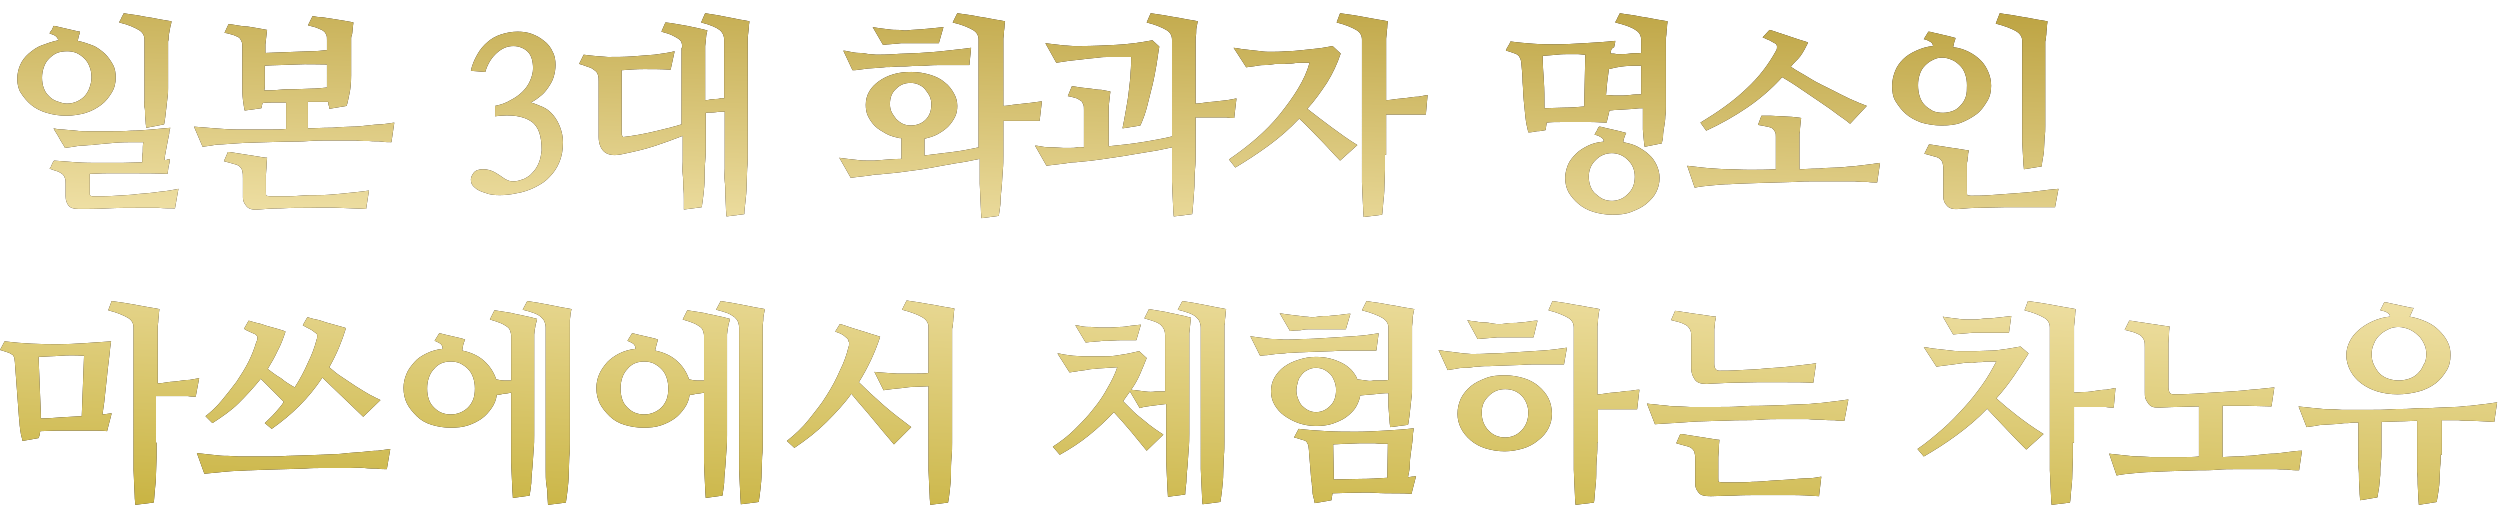 <?xml version="1.0" encoding="utf-8"?>
<!-- Generator: Adobe Illustrator 28.0.0, SVG Export Plug-In . SVG Version: 6.00 Build 0)  -->
<svg version="1.1" id="レイヤー_1" xmlns="http://www.w3.org/2000/svg" xmlns:xlink="http://www.w3.org/1999/xlink" x="0px"
	 y="0px" width="434.3px" height="90.1px" viewBox="0 0 434.3 90.1" style="enable-background:new 0 0 434.3 90.1;"
	 xml:space="preserve">
<style type="text/css">
	.st0{fill:#231815;}
	.st1{fill:url(#SVGID_1_);}
	.st2{fill:url(#SVGID_00000172433160742305124400000017206596322895281586_);}
	.st3{fill:url(#SVGID_00000039832367760525270460000009744971266738676358_);}
	.st4{fill:url(#SVGID_00000120549868306571518620000008876954748062204323_);}
	.st5{fill:url(#SVGID_00000087375317945886973920000016547376071667387014_);}
	.st6{fill:url(#SVGID_00000064333583491243980730000015459891052803541135_);}
	.st7{fill:url(#SVGID_00000127044657153189275510000013337158091481281686_);}
	.st8{fill:url(#SVGID_00000033353514325382444410000003806229697167810188_);}
	.st9{fill:url(#SVGID_00000118365486108550858200000004959438771140452499_);}
	.st10{fill:url(#SVGID_00000148628075860308658070000016802229942873117065_);}
	.st11{fill:url(#SVGID_00000113332209013310300120000011878163277102472576_);}
	.st12{fill:url(#SVGID_00000096782108108179977910000004248863062321885316_);}
	.st13{fill:url(#SVGID_00000070077416144115789030000012408678256107820447_);}
	.st14{fill:url(#SVGID_00000123416152189160553150000006329468984286012033_);}
	.st15{fill:url(#SVGID_00000174575609641980556460000017401311775016690063_);}
	.st16{fill:url(#SVGID_00000034062552851151057200000015835843591624479900_);}
	.st17{fill:url(#SVGID_00000150059996907306923330000005693728991905147540_);}
	.st18{fill:url(#SVGID_00000060743540802287203430000015559593797479332529_);}
	.st19{fill:url(#SVGID_00000105410694184204548430000002547586209255762329_);}
	.st20{fill:url(#SVGID_00000140696447263217231350000010671451372619342977_);}
	.st21{fill:url(#SVGID_00000031173485985840246410000007265134501827148960_);}
	.st22{fill:url(#SVGID_00000101085538596974645680000008211336414077221538_);}
</style>
<g>
	<g>
		<path class="st0" d="M13.5,7.1c1,0.2,1.8,0.5,2.6,0.8s1.5,0.9,2.1,1.4c0.6,0.6,1,1.2,1.4,1.9s0.5,1.5,0.5,2.3
			c0,0.9-0.2,1.8-0.7,2.6s-1,1.5-1.8,2.1s-1.7,1.1-2.7,1.4c-1,0.3-2.2,0.5-3.4,0.5s-2.4-0.2-3.4-0.5c-1-0.3-2-0.8-2.7-1.4
			s-1.3-1.3-1.8-2.1C3.2,15.5,3,14.6,3,13.7c0-0.9,0.2-1.7,0.5-2.4c0.3-0.7,0.8-1.4,1.5-2s1.4-1.1,2.2-1.4S9.1,7.2,10.1,7
			c0-0.3-0.2-0.5-0.4-0.7S9.1,6,8.6,5.8c0.1-0.2,0.2-0.4,0.4-0.6C9.1,5,9.2,4.8,9.3,4.5c0.3,0,0.6,0.1,1,0.2
			c0.4,0.1,0.9,0.2,1.3,0.3c0.4,0.1,0.9,0.2,1.3,0.3c0.4,0.1,0.8,0.2,1,0.2c0,0.2-0.1,0.4-0.2,0.7C13.6,6.5,13.6,6.8,13.5,7.1z
			 M15.9,13.5c0-0.7-0.1-1.3-0.3-1.8c-0.2-0.6-0.5-1.1-0.9-1.5c-0.4-0.4-0.8-0.7-1.4-1c-0.5-0.2-1.1-0.3-1.6-0.3
			C11,8.9,10.4,9,9.9,9.2c-0.5,0.2-1,0.6-1.4,1c-0.4,0.4-0.7,0.9-0.9,1.5c-0.2,0.6-0.3,1.2-0.3,1.8s0.1,1.3,0.3,1.8
			c0.2,0.6,0.5,1,0.9,1.4s0.8,0.7,1.4,0.9S11,18,11.6,18c0.6,0,1.1-0.1,1.6-0.3c0.5-0.2,1-0.5,1.4-0.9s0.7-0.9,0.9-1.4
			C15.7,14.8,15.9,14.2,15.9,13.5z M24.7,28.2c0-0.6,0-1.2,0.1-1.8c0-0.6,0-1.2,0.1-1.7c-0.2,0-0.5,0-0.7,0c-0.3,0-0.5,0-0.8,0
			c-1.1,0-2.2,0-3.4,0.1s-2.3,0.2-3.3,0.3c-0.2,0-0.5,0.1-1,0.1s-0.9,0.1-1.4,0.1s-1.1,0.1-1.6,0.2s-1,0.1-1.4,0.2
			c-0.3-0.6-0.7-1.1-1-1.7c-0.3-0.6-0.7-1.1-1-1.7c0.4,0.1,1,0.2,1.7,0.2c0.7,0.1,1.5,0.1,2.2,0.2s1.4,0.1,2,0.1s1,0,1.2,0
			c0.9,0,1.9,0,3,0c1.1,0,2.2,0,3.4-0.1c1.2,0,2.3-0.1,3.5-0.2c1.2-0.1,2.3-0.2,3.3-0.3c-0.1,0.2-0.2,0.6-0.2,1
			c-0.1,0.5-0.2,1-0.3,1.5s-0.2,1.1-0.3,1.6s-0.2,1-0.2,1.5c0.2,0,0.4,0,0.5-0.1c0.1,0,0.3,0,0.4-0.1c0,0.5-0.1,0.9-0.2,1.3
			c-0.1,0.4-0.1,0.9-0.2,1.3c-2-0.1-4-0.1-6-0.1c-1.6,0-3.1,0-4.4,0s-2.4,0.1-3.1,0.1v3.2c0,0.2,0,0.3,0,0.4c0,0.1,0.1,0.2,0.1,0.2
			c0.1,0,0.2,0.1,0.4,0.1c0.2,0,0.5,0,0.8,0c0.9,0,2,0,3.3-0.1c1.2-0.1,2.5-0.1,3.8-0.3c1.3-0.1,2.5-0.2,3.8-0.4
			c1.2-0.1,2.3-0.3,3.2-0.5c-0.1,0.6-0.2,1.1-0.3,1.7c-0.1,0.6-0.2,1.1-0.3,1.7c-0.9,0-1.9,0-2.9-0.1c-1,0-2,0-3.1,0
			c-2,0-3.9,0-5.8,0.1c-1.9,0.1-3.5,0.1-4.9,0.1c-0.9,0-1.5-0.2-1.8-0.6c-0.3-0.4-0.5-0.9-0.5-1.6V32c0-0.4,0-0.8-0.1-1
			c-0.1-0.3-0.2-0.5-0.4-0.7s-0.5-0.3-0.8-0.5c-0.4-0.1-0.9-0.3-1.5-0.5c0.2-0.2,0.3-0.4,0.4-0.7c0.1-0.2,0.2-0.5,0.4-0.7
			c1.2,0.1,2.5,0.2,3.9,0.3s2.8,0.1,4.2,0.1c1.2,0,2.4,0,3.6,0S23.6,28.2,24.7,28.2z M20.7,3.9c0.1-0.3,0.3-0.5,0.4-0.8
			s0.3-0.5,0.4-0.8c0.6,0.1,1.2,0.2,2,0.3S25,2.9,25.8,3c0.8,0.1,1.5,0.3,2.2,0.4c0.7,0.1,1.3,0.2,1.8,0.3c0,0.2-0.1,0.5-0.2,0.9
			c-0.1,0.4-0.1,0.7-0.2,1.1s-0.1,0.7-0.1,1c0,0.3-0.1,0.4-0.1,0.5v8.1c0,0.5,0,1-0.1,1.6s-0.1,1.2-0.2,1.8
			c-0.1,0.6-0.1,1.1-0.2,1.7c-0.1,0.5-0.1,0.9-0.2,1.2c-0.5,0.1-1,0.2-1.5,0.3c-0.5,0.1-1,0.2-1.6,0.3c0-0.3-0.1-0.6-0.1-1
			s-0.1-0.8-0.1-1.3s0-0.9-0.1-1.3s0-0.8,0-1.2V6.9c0-0.7-0.3-1.3-1-1.7S22.4,4.3,20.7,3.9z"/>
		<path class="st0" d="M57,17.7c-0.6,0-1.1,0-1.7,0c-0.6,0-1.2,0-1.8,0v4.6c1.1,0,2.1-0.1,3-0.1c0.9,0,1.6,0,2.2-0.1
			c0.8,0,1.6-0.1,2.5-0.1s1.7-0.1,2.6-0.2s1.7-0.2,2.5-0.2c0.8-0.1,1.5-0.2,2.2-0.3L68,24.7c-0.5,0-1.1,0-1.7-0.1s-1.4,0-2.1-0.1
			c-0.8,0-1.6,0-2.4-0.1c-0.8,0-1.6,0-2.4,0c-0.7,0-1.5,0-2.5,0c-1,0-2.1,0-3.3,0.1s-2.4,0.1-3.7,0.1s-2.5,0.1-3.6,0.1
			c-1.1,0-2.2,0.1-3.1,0.1s-1.6,0.1-2,0.1c-0.4,0-0.9,0.1-1.4,0.1s-1,0.1-1.6,0.1c-0.5,0-1.1,0.1-1.6,0.2c-0.5,0.1-1,0.1-1.4,0.2
			L33.7,22c1.1,0.1,2.3,0.2,3.7,0.3s2.6,0.2,3.7,0.2c0.4,0,1,0,1.6,0s1.3,0,2,0c0.7,0,1.5,0,2.4,0c0.8,0,1.7,0,2.6-0.1v-4.6
			c-0.7,0-1.4,0-2.1,0s-1.3,0-2,0.1c0,0.2-0.1,0.3-0.1,0.5c0,0.1-0.1,0.3-0.1,0.4l-2.9,0.4c-0.1-0.5-0.2-1.1-0.3-1.9
			c-0.1-0.8-0.1-1.5-0.1-2.2V8.2c0-0.4,0-0.7-0.1-0.9s-0.2-0.5-0.4-0.7S41,6.3,40.6,6.1C40.2,6,39.7,5.8,39,5.7l0.7-1.5
			c0.4,0,0.9,0.1,1.5,0.2s1.2,0.2,1.8,0.2c0.6,0.1,1.2,0.2,1.8,0.3c0.6,0.1,1.1,0.2,1.6,0.3c0,0.2-0.1,0.5-0.1,0.8
			c0,0.3-0.1,0.6-0.1,0.9c0,0.3-0.1,0.6-0.1,0.8c0,0.3,0,0.4,0,0.5v1c0.8,0,1.7-0.1,2.6-0.1S50.4,9,51.3,9s1.9-0.1,2.8-0.1
			s1.8-0.1,2.7-0.2V7c0-0.4,0-0.7-0.1-0.9s-0.2-0.5-0.5-0.7c-0.2-0.2-0.6-0.3-1-0.5c-0.4-0.2-1-0.3-1.7-0.5l0.8-1.6
			c0.5,0.1,1.1,0.2,1.7,0.2c0.6,0.1,1.2,0.2,1.9,0.3s1.3,0.2,1.9,0.3c0.6,0.1,1.1,0.2,1.6,0.3c0,0.2-0.1,0.5-0.1,0.8
			c0,0.3-0.1,0.7-0.1,1S61,6.3,61,6.6c0,0.3,0,0.4,0,0.5v6c0,1.3-0.1,2.3-0.3,3.2s-0.3,1.6-0.5,2.1l-3,0.5c0-0.2,0-0.4-0.1-0.6
			S57.1,17.9,57,17.7z M63.6,36.3c-1.5-0.1-3.1-0.1-4.8-0.2s-3.5,0-5.1,0s-3.3,0-4.9,0.1c-1.5,0-2.8,0.1-3.9,0.2
			c-1,0.1-1.7-0.1-2.1-0.6s-0.6-0.9-0.6-1.5V31c0-0.5,0-0.9-0.1-1.2c0-0.3-0.2-0.6-0.4-0.8c-0.2-0.2-0.5-0.4-1-0.5
			c-0.4-0.1-1-0.3-1.8-0.5l0.7-1.6c0.4,0,0.8,0.1,1.5,0.2s1.3,0.2,1.9,0.3s1.3,0.2,1.9,0.3c0.6,0.1,1.1,0.2,1.5,0.2
			c0,0.3-0.1,0.8-0.1,1.4c0,0.6-0.1,1.1-0.1,1.6v2.9c0,0.4,0,0.7,0.1,0.7s0.3,0.1,0.7,0.1c0.6,0,1.3,0,2.2,0s1.8,0,2.9-0.1
			s2.1-0.1,3.3-0.1c1.1,0,2.2-0.1,3.3-0.2c1.1-0.1,2.1-0.2,3-0.3s1.8-0.2,2.4-0.3L63.6,36.3z M56.9,11.2c-1.7,0-3.5-0.1-5.4,0
			s-3.8,0.1-5.5,0.2v2.2c0,0.4,0,0.8,0,1.1s0,0.7-0.1,1c0.8,0,1.7,0,2.6-0.1s1.9-0.1,2.8-0.1s1.9-0.1,2.8-0.1s1.8-0.1,2.7-0.2V11.2z
			"/>
		<path class="st0" d="M96.5,11.3c0,0.7-0.1,1.3-0.3,2s-0.5,1.2-0.9,1.8c-0.4,0.6-0.8,1.1-1.3,1.5c-0.5,0.4-1.1,0.9-1.8,1.2
			c0.7,0.2,1.4,0.5,2.1,0.8s1.3,0.8,1.8,1.4c0.5,0.6,0.9,1.3,1.2,2.1c0.3,0.8,0.5,1.7,0.5,2.6c0,1.3-0.2,2.4-0.6,3.4s-1,1.9-1.7,2.6
			C94.9,31.4,94,32,93,32.5c-1,0.5-2.1,0.9-3.4,1.1c-0.9,0.2-1.9,0.3-2.8,0.3c-1,0-1.8-0.1-2.5-0.4c-0.7-0.2-1.4-0.5-1.8-0.9
			c-0.5-0.4-0.7-0.8-0.7-1.4c0-0.4,0.2-0.8,0.5-1.2c0.3-0.4,0.9-0.6,1.6-0.6c0.8,0,1.4,0.2,2,0.5c0.5,0.3,1,0.6,1.4,0.9
			c0.4,0.3,0.8,0.5,1.1,0.6c0.3,0.1,0.6,0.1,0.9,0.1c0.6,0,1.1-0.2,1.7-0.4c0.6-0.3,1.1-0.6,1.5-1.1c0.5-0.5,0.8-1,1.1-1.7
			c0.3-0.7,0.4-1.4,0.5-2.2c0-2.4-0.5-4.1-1.8-5s-3.4-1.3-6.3-0.9v-1.8c1-0.2,1.9-0.5,2.7-1c0.8-0.4,1.5-0.9,2.1-1.5s1-1.2,1.3-1.9
			s0.5-1.4,0.5-2.1c0-1.3-0.3-2.3-0.9-2.9S90.2,8,89.2,8c-1.1,0-2,0.4-2.9,1.2c-0.9,0.8-1.6,1.9-2,3.3l-2.5-0.2
			c0.2-1,0.6-1.9,1.1-2.8s1.1-1.6,1.8-2.2S86.1,6.3,87,6s1.9-0.5,2.9-0.5c0.9,0,1.7,0.1,2.5,0.4c0.8,0.3,1.5,0.7,2.1,1.2
			C95.2,7.6,95.7,8.3,96,9C96.4,9.7,96.5,10.5,96.5,11.3z"/>
		<path class="st0" d="M118.5,8.3c0-0.3,0-0.6-0.1-0.9c-0.1-0.3-0.3-0.5-0.6-0.7c-0.3-0.2-0.7-0.4-1.1-0.6s-1.1-0.4-1.8-0.6l0.7-1.6
			c1.2,0.1,2.5,0.4,3.8,0.6c1.3,0.3,2.5,0.5,3.5,0.8c-0.1,0.2-0.1,0.5-0.2,0.8c0,0.3-0.1,0.7-0.1,1c0,0.3-0.1,0.7-0.1,0.9
			s0,0.4,0,0.4v9c0.2,0,0.5,0,0.8-0.1s0.6,0,0.9-0.1c0.3,0,0.6,0,0.9-0.1s0.5,0,0.7,0V6.9c0-0.7-0.3-1.3-0.8-1.7s-1.6-0.9-3.2-1.3
			l0.7-1.6c0.6,0.1,1.2,0.2,1.9,0.3c0.7,0.1,1.4,0.3,2.1,0.4c0.7,0.1,1.4,0.3,2,0.4c0.7,0.1,1.2,0.2,1.7,0.3c0,0.2-0.1,0.5-0.1,0.9
			s-0.1,0.7-0.1,1s-0.1,0.6-0.1,0.9c0,0.3,0,0.4,0,0.5v19.8c0,0.7,0,1.6-0.1,2.5c0,1-0.1,1.9-0.1,2.9s-0.1,1.9-0.2,2.8
			c-0.1,0.9-0.2,1.6-0.2,2.2l-3.1,0.4c0-0.5-0.1-1-0.1-1.7s-0.1-1.4-0.1-2.1c0-0.8,0-1.5-0.1-2.3s0-1.5,0-2.2v-9.9
			c-0.4,0-1,0-1.6,0.1s-1.2,0-1.7,0.1v5.9c0,0.7,0,1.6-0.1,2.6s-0.1,1.9-0.1,2.9s-0.1,1.9-0.2,2.8c-0.1,0.9-0.2,1.6-0.3,2.2
			l-3.1,0.4c0-0.5,0-1,0-1.7c0-0.7,0-1.4-0.1-2.1c0-0.7,0-1.5-0.1-2.3s0-1.5,0-2.2v-4.5c-1.5,0.6-3.2,1.2-5,1.8
			c-1.8,0.6-3.7,1-5.6,1.4c-1.4,0.3-2.4,0.1-3-0.4S104,25,104,23.8v-9.6c0-0.4,0-0.8-0.1-1.1c-0.1-0.3-0.2-0.6-0.5-0.8
			s-0.6-0.5-1-0.6s-1-0.4-1.8-0.6l0.8-1.6c1.4,0.2,2.8,0.3,4.2,0.4c1.4,0,2.8,0,4.2-0.1s2.7-0.2,3.9-0.3c1.3-0.2,2.4-0.3,3.5-0.6
			l-0.7,3.2c-1.7-0.1-3.2-0.1-4.6-0.1s-2.7,0.1-3.9,0.2v10.7c0,0.4,0,0.6,0.1,0.7c0.1,0.1,0.1,0.2,0.2,0.2c1.7-0.2,3.4-0.5,5.1-0.9
			s3.4-0.8,5-1.3V8.3z"/>
		<path class="st0" d="M156.3,24c-0.9-0.2-1.7-0.4-2.4-0.8s-1.4-0.8-1.9-1.3c-0.5-0.5-0.9-1.1-1.2-1.7s-0.4-1.3-0.4-2
			c0-0.8,0.2-1.6,0.6-2.3c0.4-0.7,1-1.3,1.7-1.8c0.7-0.5,1.5-0.9,2.5-1.2s2-0.4,3.1-0.4c1.2,0,2.3,0.2,3.3,0.5
			c1,0.3,1.8,0.7,2.5,1.3c0.7,0.5,1.2,1.2,1.6,1.9c0.4,0.7,0.6,1.4,0.6,2.2c0,0.7-0.1,1.3-0.4,1.9s-0.7,1.2-1.2,1.7
			s-1.1,0.9-1.8,1.3s-1.5,0.6-2.3,0.8v2.9c1.7-0.2,3.3-0.4,4.9-0.6s3.1-0.5,4.5-0.8V6.9c0-0.7-0.3-1.3-1-1.7
			c-0.7-0.4-1.8-0.9-3.5-1.3l0.8-1.6c0.6,0.1,1.3,0.2,2.1,0.3c0.8,0.1,1.5,0.3,2.3,0.4s1.5,0.3,2.2,0.4s1.2,0.2,1.7,0.3
			c0,0.2-0.1,0.5-0.1,0.9c0,0.4-0.1,0.7-0.1,1.1s-0.1,0.7-0.1,1c0,0.3,0,0.4,0,0.5v11.2c0.5,0,1.1-0.1,1.7-0.2
			c0.6-0.1,1.2-0.1,1.8-0.2c0.6-0.1,1.2-0.1,1.7-0.2c0.6-0.1,1-0.1,1.5-0.2l-0.4,3.4c-0.3,0-0.8,0-1.2,0s-1,0-1.6,0s-1.2,0-1.8,0
			c-0.6,0-1.2,0-1.7,0v6.1c0,0.7,0,1.6-0.1,2.6s-0.1,2-0.2,2.9s-0.2,1.9-0.2,2.8c-0.1,0.9-0.2,1.6-0.3,2.1l-3,0.4
			c0-0.4-0.1-0.9-0.1-1.6c0-0.7-0.1-1.4-0.1-2.1c0-0.8-0.1-1.6-0.1-2.3c0-0.8,0-1.5,0-2.2v-2.1c-1.4,0.3-2.9,0.6-4.4,0.8
			c-1.5,0.3-2.9,0.5-4.4,0.8s-2.8,0.4-4.1,0.6c-1.3,0.2-2.5,0.3-3.6,0.4c-0.3,0-0.6,0.1-1.1,0.1s-1,0.1-1.6,0.2
			c-0.6,0.1-1.1,0.1-1.7,0.2c-0.6,0.1-1.1,0.1-1.5,0.2l-2-3.5c0.4,0.1,0.8,0.1,1.4,0.2c0.6,0.1,1.2,0.1,1.8,0.2s1.2,0.1,1.7,0.1
			s0.9,0,1.2,0c1.6-0.1,3.1-0.3,4.7-0.3V24z M168.4,11.3c-0.5,0-1.2,0-2,0s-1.7,0-2.6,0c-0.9,0-1.9,0-2.9,0.1s-2,0-2.9,0.1
			s-1.8,0-2.6,0.1s-1.4,0-1.9,0.1c-0.3,0-0.7,0.1-1.2,0.1c-0.5,0-1,0.1-1.5,0.1c-0.5,0.1-1,0.1-1.5,0.2s-0.9,0.1-1.2,0.1l-1.6-3.4
			c0.3,0,0.7,0.1,1.2,0.2c0.5,0.1,1,0.2,1.6,0.2s1.1,0.1,1.6,0.2c0.5,0,1,0.1,1.3,0.1c0.8,0,1.9,0,3.2-0.1s2.8-0.1,4.4-0.2
			c1.6-0.1,3.1-0.2,4.7-0.4s3-0.3,4.2-0.5L168.4,11.3z M163.1,7.5c-0.4,0-0.8,0-1.4,0s-1,0-1.6,0c-0.5,0-1,0-1.5,0
			c-0.5,0-0.8,0-1.1,0c-0.2,0-0.4,0-0.8,0s-0.7,0.1-1.1,0.1c-0.4,0-0.8,0.1-1.2,0.1c-0.4,0-0.7,0.1-1,0.1l-1.8-3.1
			c0.3,0.1,0.7,0.1,1.2,0.2c0.5,0.1,1,0.1,1.6,0.2s1.1,0.1,1.6,0.1s0.9,0.1,1.1,0.1c0.3,0,0.7,0,1.2-0.1c0.5,0,1.1-0.1,1.8-0.1
			c0.6-0.1,1.3-0.1,2-0.2s1.3-0.1,1.8-0.2L163.1,7.5z M154.6,18.1c0,0.5,0.1,1,0.3,1.4c0.2,0.4,0.5,0.8,0.8,1.2
			c0.3,0.3,0.7,0.6,1.1,0.8s0.9,0.3,1.4,0.3c1,0,1.9-0.3,2.6-1c0.7-0.7,1-1.6,1-2.7c0-0.5-0.1-0.9-0.3-1.4c-0.2-0.4-0.5-0.8-0.8-1.2
			s-0.7-0.6-1.1-0.8c-0.4-0.2-0.9-0.3-1.4-0.3c-1,0-1.8,0.3-2.5,1C154.9,16.1,154.6,17,154.6,18.1z"/>
		<path class="st0" d="M192.7,25.4c2-0.2,3.9-0.4,5.7-0.7s3.6-0.6,5.2-1V6.9c0-0.7-0.3-1.3-1-1.7c-0.7-0.4-1.8-0.9-3.4-1.3l0.7-1.6
			c0.6,0.1,1.3,0.2,2,0.3s1.5,0.3,2.3,0.4s1.5,0.3,2.2,0.4s1.3,0.2,1.7,0.3c-0.1,0.2-0.1,0.5-0.2,0.9s-0.1,0.7-0.1,1.1
			s-0.1,0.7-0.1,1c0,0.3,0,0.4,0,0.5V18c0.5,0,1.1-0.1,1.8-0.2c0.6-0.1,1.3-0.1,1.9-0.2s1.2-0.1,1.8-0.2c0.6-0.1,1.1-0.2,1.6-0.3
			l-0.4,3.4c-0.4,0-0.8,0-1.3-0.1c-0.5,0-1.1,0-1.7,0s-1.2,0-1.9,0s-1.2,0-1.8,0v6.4c0,0.7,0,1.6-0.1,2.6s-0.1,2-0.1,2.9
			c-0.1,1-0.1,1.9-0.2,2.8c-0.1,0.9-0.1,1.6-0.2,2.1l-3.2,0.4c0-0.4-0.1-0.9-0.1-1.6s-0.1-1.4-0.1-2.1c0-0.8-0.1-1.6-0.1-2.3
			c0-0.8,0-1.5,0-2.2v-3.8c-1.4,0.3-2.8,0.6-4.2,0.8s-2.8,0.5-4.2,0.7c-1.4,0.2-2.7,0.4-4,0.6s-2.4,0.3-3.5,0.4
			c-0.3,0-0.6,0.1-1.1,0.1c-0.5,0-1,0.1-1.6,0.2c-0.6,0.1-1.1,0.1-1.7,0.2c-0.6,0.1-1.1,0.1-1.5,0.2l-2-3.5c0.4,0,0.8,0.1,1.4,0.2
			c0.6,0.1,1.2,0.1,1.8,0.1s1.2,0.1,1.7,0.1s0.9,0,1.2,0c0.4,0,0.8,0,1.2-0.1s0.8,0,1.2,0v-6.5c0-0.4,0-0.7-0.1-0.9
			s-0.2-0.5-0.3-0.6s-0.5-0.3-0.8-0.5c-0.4-0.1-0.9-0.3-1.6-0.4l0.7-1.7c0.4,0,0.9,0.1,1.5,0.2c0.6,0.1,1.2,0.1,1.8,0.2
			s1.2,0.2,1.8,0.2c0.6,0.1,1.1,0.2,1.6,0.3c0,0.2-0.1,0.5-0.1,0.8s-0.1,0.6-0.1,0.9s-0.1,0.6-0.1,0.9s0,0.4,0,0.5V25.4z M195,22.3
			c0.2-1,0.4-2,0.6-3.2s0.4-2.2,0.5-3.3s0.3-2.2,0.3-3.2c0.1-1,0.1-1.9,0.1-2.7c-0.7,0-1.3,0-2,0s-1.2,0-1.8,0c-0.6,0-1.2,0-1.8,0.1
			s-1.3,0.1-2,0.2c-0.7,0.1-1.6,0.2-2.6,0.3s-2,0.3-2.8,0.4l-1.9-3.4c0.5,0.1,1,0.1,1.6,0.2c0.6,0.1,1.1,0.1,1.7,0.2
			c0.6,0,1.1,0.1,1.6,0.1s1,0,1.3,0c1.9,0,3.9-0.1,6-0.2s4.3-0.4,6.4-0.8l1.2,1.1c-0.2,1-0.3,2.1-0.5,3.2c-0.2,1.1-0.4,2.3-0.7,3.5
			s-0.6,2.4-0.9,3.6s-0.7,2.3-1.2,3.4L195,22.3z"/>
		<path class="st0" d="M227.1,18.9c1.3,1,2.7,2.1,4.2,3.2c1.5,1.1,3,2.2,4.5,3.1l-3,2.7c-1.2-1.2-2.3-2.5-3.5-3.7s-2.4-2.5-3.6-3.6
			c-1.6,1.7-3.3,3.2-5.2,4.6s-3.9,2.7-5.9,3.9l-1.1-1.4c1.6-1.1,3.2-2.3,4.7-3.6s2.9-2.7,4.1-4.2c1.2-1.5,2.3-3,3.2-4.5
			c0.9-1.5,1.6-3,2-4.5c-0.4,0-0.8,0-1.3,0c-0.5,0-1,0-1.5,0.1s-1,0-1.5,0.1c-0.5,0-0.9,0-1.2,0c-0.3,0-0.6,0-1.1,0.1
			s-0.9,0.1-1.4,0.1s-1,0.1-1.6,0.2s-1,0.1-1.4,0.2l-2.2-3.4c0.3,0,0.7,0.1,1.3,0.2c0.5,0.1,1.1,0.1,1.7,0.2
			c0.6,0.1,1.2,0.1,1.8,0.2s1.1,0.1,1.5,0.1c0.9,0,1.8,0,2.8-0.1c1,0,2-0.1,2.9-0.2s1.9-0.2,2.8-0.3c0.9-0.1,1.7-0.3,2.4-0.4
			l1.4,1.3c-0.6,1.8-1.4,3.5-2.4,5.1C229.5,15.9,228.4,17.5,227.1,18.9z M240.6,26.9c0,0.7,0,1.6,0,2.6c0,1-0.1,2-0.1,2.9
			c0,1-0.1,1.9-0.2,2.8c-0.1,0.9-0.1,1.6-0.2,2.1l-3.2,0.4c0-0.4-0.1-0.9-0.1-1.6s-0.1-1.4-0.1-2.1c0-0.8-0.1-1.6-0.1-2.3
			c0-0.8,0-1.5,0-2.2V6.9c0-0.7-0.3-1.3-1-1.7c-0.7-0.4-1.8-0.9-3.4-1.3l0.6-1.6c0.6,0.1,1.3,0.2,2.1,0.3s1.6,0.3,2.3,0.4
			s1.5,0.3,2.2,0.4s1.2,0.2,1.7,0.3c0,0.2-0.1,0.5-0.1,0.9c0,0.4-0.1,0.7-0.1,1.1s-0.1,0.7-0.1,1c0,0.3,0,0.4,0,0.5v10.2
			c0.5,0,1.1-0.1,1.8-0.2s1.3-0.1,1.9-0.2s1.3-0.2,1.9-0.2c0.6-0.1,1.1-0.2,1.6-0.3l-0.3,3.4c-0.4,0-0.9,0-1.4,0s-1.2,0-1.8,0
			c-0.6,0-1.3,0-1.9,0s-1.2,0-1.8,0V26.9z"/>
		<path class="st0" d="M279.8,9.3c0.4,0,0.7,0,1,0.1c0.3,0,0.5,0,0.8,0c0.4,0,1,0,1.6-0.1s1.3,0,1.9-0.1V6.9c0-0.7-0.3-1.3-1-1.7
			c-0.7-0.5-1.9-0.9-3.5-1.3c0.1-0.3,0.3-0.5,0.4-0.8s0.3-0.5,0.4-0.8c0.6,0.1,1.2,0.2,2,0.3s1.5,0.3,2.3,0.4
			c0.8,0.1,1.5,0.3,2.2,0.4s1.3,0.2,1.8,0.3c0,0.2-0.1,0.5-0.1,0.9s-0.1,0.7-0.1,1.1c0,0.4-0.1,0.7-0.1,1c0,0.3,0,0.4,0,0.5v11.4
			c0,0.4,0,1-0.1,1.6c0,0.6-0.1,1.2-0.2,1.8c-0.1,0.6-0.2,1.2-0.2,1.7s-0.2,0.9-0.2,1.2c-0.5,0.1-1,0.2-1.5,0.3s-1,0.2-1.5,0.3
			c0-0.2-0.1-0.5-0.1-0.8c0-0.3-0.1-0.7-0.1-1c0-0.4-0.1-0.8-0.1-1.2c0-0.4,0-0.8,0-1.1v-2.6c-0.4,0-0.9,0-1.4,0.1
			c-0.5,0-1.1,0.1-1.6,0.1s-1.1,0.1-1.6,0.1s-0.9,0.1-1.2,0.1l-0.5,2.1c-0.8,0-1.7-0.1-2.7-0.1c-1,0-1.9,0-2.8,0c-0.8,0-1.6,0-2.5,0
			c-0.8,0-1.6,0-2.4,0.1c0,0.2-0.1,0.4-0.1,0.6s-0.1,0.5-0.1,0.7c-0.5,0.1-1,0.2-1.5,0.2c-0.5,0.1-1,0.2-1.5,0.2
			c-0.2-0.8-0.4-1.7-0.5-2.6c-0.1-1-0.2-2-0.3-3s-0.1-2.1-0.2-3.1c0-1.1-0.1-2.1-0.2-3.1c0-0.4-0.1-0.8-0.2-1s-0.2-0.5-0.4-0.6
			c-0.2-0.2-0.5-0.3-0.8-0.4c-0.3-0.1-0.8-0.3-1.3-0.4c0.1-0.3,0.2-0.5,0.4-0.8s0.3-0.5,0.4-0.8c1.4,0.2,2.7,0.3,4,0.4
			s2.5,0.1,3.8,0.1c1.7,0,3.4-0.1,5.1-0.2c1.7-0.1,3.5-0.2,5.3-0.4c0,0.3-0.1,0.7-0.2,1.1C279.9,8.4,279.8,8.8,279.8,9.3z
			 M275.2,18.5c0-1.5,0.1-3,0.1-4.5c0-1.5,0.1-3,0.1-4.5c-0.5,0-0.9-0.1-1.3-0.1c-0.4,0-0.8,0-1.2,0c-0.8,0-1.7,0-2.4,0.1
			c-0.8,0.1-1.6,0.1-2.5,0.2c0,1.5,0.1,3,0.2,4.4s0.1,3,0.1,4.4v0.3c1.2,0,2.3-0.1,3.4-0.1C273,18.7,274.1,18.6,275.2,18.5z
			 M282,24.7c0.9,0.2,1.8,0.4,2.5,0.8s1.4,0.8,2,1.4c0.6,0.5,1,1.2,1.3,1.8c0.3,0.7,0.5,1.4,0.5,2.2c0,0.9-0.2,1.7-0.6,2.5
			c-0.4,0.8-1,1.4-1.7,2s-1.6,1-2.6,1.4s-2.1,0.5-3.3,0.5c-1.2,0-2.3-0.2-3.3-0.5s-1.9-0.8-2.6-1.4s-1.3-1.3-1.7-2s-0.6-1.6-0.6-2.5
			c0-0.8,0.2-1.5,0.5-2.3c0.3-0.7,0.8-1.3,1.4-1.9s1.3-1,2.1-1.4c0.8-0.4,1.7-0.6,2.7-0.7c0-0.3-0.1-0.5-0.4-0.7s-0.6-0.4-1.2-0.5
			c0.1-0.2,0.2-0.4,0.4-0.7c0.1-0.2,0.2-0.5,0.4-0.7c0.3,0,0.6,0.1,1,0.2c0.4,0.1,0.8,0.2,1.3,0.3s0.9,0.2,1.3,0.3s0.8,0.2,1.1,0.3
			c-0.1,0.2-0.2,0.4-0.3,0.7C282.1,24.1,282,24.4,282,24.7z M284,30.7c0-0.6-0.1-1.1-0.3-1.6s-0.5-0.9-0.9-1.3
			c-0.4-0.4-0.8-0.7-1.3-0.9c-0.5-0.2-1-0.3-1.5-0.3c-0.5,0-1,0.1-1.5,0.3c-0.5,0.2-0.9,0.5-1.3,0.9c-0.4,0.4-0.7,0.8-0.9,1.3
			s-0.3,1-0.3,1.6c0,0.6,0.1,1.2,0.3,1.7c0.2,0.5,0.5,1,0.9,1.3s0.8,0.7,1.3,0.9c0.5,0.2,1,0.3,1.5,0.3c0.5,0,1-0.1,1.5-0.3
			s0.9-0.5,1.3-0.9s0.7-0.8,0.9-1.3C283.9,31.9,284,31.3,284,30.7z M279.5,12c-0.1,0.8-0.2,1.5-0.3,2.3s-0.1,1.5-0.2,2.2
			c0.5,0,1,0.1,1.4,0.1s0.8,0,1.1,0c0.5,0,1,0,1.7-0.1s1.3-0.1,1.9-0.1v-5c-0.9,0-1.9,0-2.9,0.1S280.3,11.8,279.5,12z"/>
		<path class="st0" d="M312.6,29.4c0.9,0,1.7-0.1,2.4-0.1c0.7,0,1.3,0,1.8-0.1c0.8,0,1.6-0.1,2.5-0.1s1.7-0.2,2.6-0.2
			c0.9-0.1,1.7-0.2,2.5-0.3s1.5-0.2,2.2-0.3l-0.5,3.4c-0.5,0-1.1,0-1.7-0.1c-0.7,0-1.4,0-2.2-0.1c-0.8,0-1.6,0-2.4,0
			c-0.8,0-1.6,0-2.4,0c-0.7,0-1.5,0-2.4,0c-1,0-2,0-3.1,0.1c-1.1,0-2.2,0.1-3.4,0.1s-2.3,0.1-3.3,0.1s-2,0.1-2.8,0.1s-1.5,0.1-2,0.1
			c-0.9,0-1.9,0.1-3,0.2s-2.1,0.2-3,0.4l-1.3-3.8c1.1,0.1,2.3,0.3,3.6,0.4s2.6,0.2,3.7,0.2c0.9,0,2,0.1,3.5,0.1s3,0,4.6-0.1v-5.6
			c0-0.3,0-0.6-0.1-0.8c-0.1-0.2-0.2-0.4-0.4-0.6s-0.5-0.3-1-0.4c-0.4-0.1-1-0.2-1.6-0.3l0.6-1.6c0.4,0,0.9,0,1.5,0s1.3,0.1,1.9,0.1
			c0.7,0,1.3,0.1,1.9,0.1c0.6,0.1,1.2,0.1,1.6,0.2c0,0.2-0.1,0.5-0.1,0.8s-0.1,0.7-0.1,1c0,0.3,0,0.6-0.1,0.9c0,0.2,0,0.4,0,0.5
			V29.4z M311.1,11.6c1,0.7,2.2,1.3,3.3,2s2.4,1.3,3.6,1.9s2.3,1.2,3.4,1.7c1.1,0.5,2.1,0.9,2.9,1.2l-2.9,3.1
			c-0.8-0.7-1.8-1.3-2.7-2s-2-1.4-3-2.1c-1-0.7-2.1-1.4-3.1-2.1s-2-1.3-3-1.9c-1.8,2-3.9,3.8-6.1,5.3s-4.7,2.9-7.1,4l-1-1.4
			c3-1.8,5.7-3.7,7.9-5.8c2.3-2.1,4-4.4,5.3-6.8c0.1-0.2,0.1-0.4,0.1-0.6c0-0.2-0.1-0.3-0.1-0.4c-0.1-0.1-0.3-0.2-0.5-0.3
			c-0.2-0.1-0.5-0.3-0.7-0.4c-0.3-0.1-0.5-0.2-0.7-0.3c-0.2-0.1-0.4-0.2-0.5-0.2l1.2-1.3c0.5,0.1,1,0.3,1.6,0.5s1.2,0.4,1.8,0.6
			s1.2,0.4,1.8,0.6s1.1,0.3,1.5,0.5c-0.4,0.8-0.8,1.6-1.3,2.3S311.6,10.9,311.1,11.6z"/>
		<path class="st0" d="M339.3,8.2c1,0.1,1.9,0.4,2.7,0.8c0.8,0.4,1.5,0.9,2.1,1.5s1,1.3,1.3,2c0.3,0.7,0.5,1.5,0.5,2.4
			c0,1-0.2,1.9-0.7,2.7s-1,1.6-1.8,2.2s-1.7,1.1-2.7,1.5c-1,0.4-2.2,0.5-3.4,0.5c-1.3,0-2.4-0.2-3.5-0.5c-1.1-0.4-2-0.9-2.7-1.5
			s-1.3-1.4-1.8-2.2s-0.6-1.8-0.6-2.7c0-0.9,0.2-1.7,0.5-2.5c0.3-0.8,0.8-1.5,1.4-2.1c0.6-0.6,1.4-1.1,2.3-1.5s1.8-0.7,2.9-0.8
			c0-0.3-0.2-0.6-0.4-0.7s-0.6-0.4-1.2-0.5l0.8-1.3c0.3,0,0.6,0.1,1,0.2s0.9,0.2,1.3,0.3s0.9,0.2,1.3,0.3s0.8,0.2,1.1,0.3
			c0,0.2-0.1,0.4-0.2,0.7S339.4,7.8,339.3,8.2z M341.7,14.8c0-0.7-0.1-1.3-0.3-1.9c-0.2-0.6-0.5-1.1-0.9-1.5c-0.4-0.4-0.9-0.8-1.4-1
			s-1.1-0.4-1.6-0.4c-0.6,0-1.2,0.1-1.7,0.4c-0.5,0.2-1,0.6-1.4,1c-0.4,0.4-0.7,0.9-0.9,1.5c-0.2,0.6-0.3,1.2-0.3,1.9
			c0,0.7,0.1,1.4,0.3,2s0.5,1.1,0.9,1.5s0.9,0.7,1.4,1c0.5,0.2,1.1,0.3,1.7,0.3c0.6,0,1.1-0.1,1.7-0.3c0.5-0.2,1-0.5,1.4-1
			c0.4-0.4,0.7-0.9,0.9-1.5S341.7,15.5,341.7,14.8z M357,36c-1.4,0-2.9,0-4.4,0s-3,0-4.5,0c-1.5,0-2.9,0.1-4.2,0.1
			c-1.3,0-2.5,0.1-3.6,0.2c-1,0.1-1.7-0.1-2.1-0.6c-0.4-0.4-0.6-0.9-0.6-1.5v-4.5c0-0.5,0-0.9-0.1-1.2c0-0.3-0.2-0.6-0.4-0.8
			c-0.2-0.2-0.5-0.4-1-0.5c-0.4-0.1-1-0.3-1.8-0.5l0.8-1.6c0.4,0,0.8,0.1,1.5,0.2s1.3,0.2,1.9,0.3c0.7,0.1,1.3,0.2,2,0.3
			c0.6,0.1,1.1,0.2,1.5,0.2c0,0.1,0,0.3-0.1,0.6c0,0.2,0,0.5-0.1,0.8c0,0.3,0,0.5-0.1,0.8c0,0.3,0,0.5,0,0.7v4.2
			c0,0.4,0,0.7,0.1,0.7s0.3,0.1,0.6,0.1c0.9,0,2,0,3.3-0.1s2.7-0.2,4.1-0.3s2.8-0.2,4.2-0.4s2.6-0.3,3.6-0.4L357,36z M347.4,2.3
			c0.6,0.1,1.2,0.2,2,0.3c0.7,0.1,1.5,0.3,2.3,0.4c0.8,0.1,1.5,0.3,2.2,0.4s1.3,0.2,1.8,0.3c0,0.2-0.1,0.5-0.1,0.9
			c0,0.4-0.1,0.7-0.1,1.1c0,0.4-0.1,0.7-0.1,1c0,0.3-0.1,0.4-0.1,0.5v14.7c0,0.6,0,1.2-0.1,1.8c0,0.6-0.1,1.3-0.1,1.9
			s-0.1,1.3-0.2,1.8s-0.2,1.1-0.2,1.5l-3.1,0.5c0-0.3-0.1-0.7-0.1-1.2c0-0.5-0.1-1.1-0.1-1.7s-0.1-1.2-0.1-1.8s0-1.1,0-1.6v-16
			c0-0.7-0.4-1.3-1.1-1.7c-0.7-0.4-1.9-0.9-3.5-1.3L347.4,2.3z"/>
		<path class="st0" d="M17.8,72c0.3,0,0.6-0.1,0.8-0.1s0.5-0.1,0.8-0.1l-0.8,3.1c-0.8-0.1-1.7-0.1-2.6-0.1s-2,0-3,0s-2.1,0-3.1,0
			c-1,0-2,0.1-2.9,0.1c0,0.1-0.1,0.3-0.1,0.5c0,0.2-0.1,0.4-0.2,0.7l-2.8,0.5c0-0.2-0.1-0.5-0.2-0.9c-0.1-0.3-0.1-0.7-0.2-1
			c0-0.4-0.1-0.7-0.1-1.1c0-0.4-0.1-0.7-0.1-1l-0.7-9.4c0-0.4-0.1-0.7-0.1-1c-0.1-0.3-0.2-0.5-0.4-0.6s-0.4-0.3-0.8-0.4
			S0.5,60.9,0,60.8l0.8-1.5c3.2,0.4,6.2,0.5,9.2,0.5s6.1-0.3,9.3-0.5c-0.1,0.6-0.2,1.4-0.3,2.5c-0.1,1.1-0.3,2.2-0.4,3.5
			c-0.1,1.2-0.3,2.5-0.4,3.7S17.9,71.1,17.8,72z M14.6,61.8c-1.5-0.1-2.9-0.1-4.1,0S8,61.9,6.7,62L7.1,72v0.7c1.1,0,2.2-0.1,3.5-0.2
			c1.2-0.1,2.4-0.1,3.6-0.2L14.6,61.8z M27.2,76.9c0,0.7,0,1.6,0,2.6s-0.1,2-0.1,2.9s-0.1,1.9-0.2,2.8c-0.1,0.9-0.1,1.6-0.2,2.1
			l-3.2,0.4c0-0.4-0.1-0.9-0.1-1.6s-0.1-1.4-0.1-2.1c0-0.8-0.1-1.6-0.1-2.3s0-1.5,0-2.2V56.9c0-0.7-0.3-1.3-1-1.7
			c-0.7-0.4-1.8-0.9-3.4-1.3l0.6-1.6c0.6,0.1,1.3,0.2,2.1,0.3c0.8,0.1,1.6,0.3,2.3,0.4s1.5,0.3,2.2,0.4s1.2,0.2,1.7,0.3
			c0,0.2-0.1,0.5-0.1,0.9s-0.1,0.7-0.1,1.1s-0.1,0.7-0.1,1c0,0.3,0,0.4,0,0.5v9.4c0.5,0,1.1-0.1,1.7-0.2s1.3-0.1,1.9-0.2
			s1.3-0.2,1.9-0.2c0.6-0.1,1.2-0.2,1.7-0.3L34,68.9c-0.4,0-0.9,0-1.4-0.1c-0.6,0-1.1,0-1.8,0s-1.2,0-1.9,0c-0.6,0-1.2,0-1.8,0V76.9
			z"/>
		<path class="st0" d="M67.2,81.5c-0.5,0-1.1,0-1.7-0.1c-0.7,0-1.4,0-2.2-0.1s-1.6,0-2.4,0c-0.8,0-1.6,0-2.4,0c-0.7,0-1.5,0-2.4,0
			c-1,0-2,0-3.1,0.1c-1.1,0-2.2,0.1-3.4,0.1s-2.3,0.1-3.3,0.1c-1,0-2,0.1-2.8,0.1c-0.8,0-1.5,0.1-2,0.1c-0.9,0-1.9,0.1-3,0.2
			c-1.1,0.1-2.1,0.2-3,0.3l-1.3-3.6c0.5,0.1,1.1,0.1,1.7,0.2s1.2,0.1,1.9,0.2s1.3,0.1,1.9,0.1s1.2,0.1,1.8,0.1c0.6,0,1.3,0,2.2,0
			s1.8,0,2.9,0c1,0,2.1,0,3.2-0.1c1.1,0,2.2-0.1,3.2-0.1s2-0.1,2.8-0.1s1.6-0.1,2.2-0.1c0.8,0,1.6-0.1,2.5-0.2s1.7-0.1,2.6-0.2
			s1.7-0.2,2.5-0.2c0.8-0.1,1.5-0.2,2.2-0.3L67.2,81.5z M51.2,67.3c0.9-1.4,1.7-2.9,2.3-4.3c0.7-1.4,1.2-2.8,1.5-4
			c0.1-0.2,0.1-0.4,0.1-0.7S55,58,54.9,57.9c-0.3-0.2-0.6-0.5-1-0.7c-0.4-0.2-0.8-0.4-1.3-0.7l0.8-1.4c0.4,0.1,0.9,0.3,1.5,0.4
			s1.1,0.3,1.7,0.5c0.6,0.2,1.2,0.3,1.8,0.5s1.2,0.3,1.7,0.5c-0.7,2.3-1.6,4.5-2.9,6.8c0.7,0.6,1.4,1.2,2.2,1.7s1.6,1.1,2.4,1.6
			c0.8,0.5,1.6,1,2.3,1.4c0.7,0.4,1.4,0.7,2,1l-3,2.9L56,65.6c-1.2,1.8-2.5,3.4-4,4.9c-1.5,1.5-3.1,2.8-4.8,4L46,73.5
			c0.6-0.6,1.2-1.1,1.8-1.8s1.1-1.2,1.5-1.9l-4-4c-1.2,1.5-2.5,2.9-3.8,4.2s-2.9,2.4-4.6,3.5l-1.2-1.2c0.9-0.7,1.9-1.6,2.8-2.7
			s1.8-2.2,2.6-3.3c0.8-1.2,1.5-2.3,2.1-3.5c0.6-1.2,1-2.3,1.3-3.3c0.2-0.4,0.3-0.8,0.2-1c-0.1-0.2-0.2-0.4-0.5-0.5
			c-0.2-0.1-0.5-0.2-0.9-0.4s-0.7-0.3-0.9-0.5l0.8-1.4c0.4,0.1,0.9,0.3,1.4,0.4c0.6,0.1,1.1,0.3,1.7,0.5c0.6,0.2,1.2,0.3,1.8,0.5
			c0.6,0.2,1.1,0.3,1.5,0.5c-0.4,1.2-0.8,2.3-1.4,3.4c-0.5,1.1-1.1,2.1-1.7,3.1c0.7,0.5,1.4,1.1,2.3,1.6
			C49.5,66.3,50.3,66.8,51.2,67.3z"/>
		<path class="st0" d="M80.3,60.9c1.5,0.3,2.8,0.9,3.8,1.8s1.7,2,2.1,3.2c0.5,0.1,0.9,0.2,1.3,0.2c0.4,0,0.7,0,1.1,0h0.2v-7.8
			c0-0.3-0.1-0.6-0.2-0.9s-0.3-0.5-0.6-0.7c-0.3-0.2-0.6-0.4-1.1-0.6s-1.1-0.4-1.8-0.6l0.8-1.6c0.6,0.1,1.2,0.2,1.9,0.3
			s1.3,0.2,2,0.4c0.7,0.1,1.3,0.3,1.9,0.4c0.6,0.1,1.1,0.3,1.6,0.4c0,0.2-0.1,0.5-0.2,0.8c-0.1,0.3-0.1,0.7-0.2,1
			c0,0.3-0.1,0.7-0.1,0.9c0,0.3,0,0.4,0,0.4v17.1c0,0.7,0,1.6-0.1,2.6s-0.1,1.9-0.2,2.9s-0.2,1.9-0.2,2.8c-0.1,0.9-0.2,1.6-0.3,2.2
			l-2.9,0.4c0-0.5-0.1-1-0.1-1.7c0-0.7-0.1-1.4-0.1-2.1c0-0.7-0.1-1.5-0.1-2.3s0-1.5,0-2.2v-10c-0.4,0.1-0.9,0.2-1.3,0.2
			c-0.4,0.1-0.8,0.2-1.2,0.2c-0.1,0.8-0.4,1.6-0.9,2.3c-0.5,0.7-1,1.3-1.7,1.8c-0.7,0.5-1.5,0.9-2.4,1.2s-1.9,0.4-3,0.4
			c-1.2,0-2.3-0.2-3.3-0.5c-1-0.3-1.9-0.8-2.6-1.5s-1.3-1.4-1.7-2.2c-0.4-0.8-0.6-1.7-0.6-2.7c0-0.9,0.2-1.7,0.5-2.4
			c0.3-0.8,0.8-1.4,1.4-2.1s1.3-1.1,2.1-1.5s1.8-0.7,2.8-0.8c0-0.3-0.1-0.6-0.3-0.8s-0.6-0.4-1.1-0.6l0.8-1.3c0.2,0,0.5,0.1,0.9,0.2
			c0.4,0.1,0.8,0.2,1.3,0.3s0.9,0.2,1.3,0.3s0.8,0.2,1,0.3C80.5,59.6,80.4,60.1,80.3,60.9z M82.5,67.5c0-0.7-0.1-1.3-0.3-1.9
			s-0.5-1.1-0.9-1.5c-0.4-0.4-0.8-0.7-1.4-1c-0.5-0.2-1-0.3-1.6-0.3s-1.1,0.1-1.6,0.3c-0.5,0.2-1,0.6-1.3,1
			c-0.4,0.4-0.7,0.9-0.9,1.5s-0.3,1.2-0.3,1.9c0,0.7,0.1,1.3,0.3,1.9c0.2,0.6,0.5,1,0.9,1.4c0.4,0.4,0.8,0.7,1.3,0.9
			c0.5,0.2,1,0.3,1.6,0.3s1.1-0.1,1.6-0.3c0.5-0.2,1-0.5,1.4-0.9s0.7-0.9,0.9-1.4C82.4,68.9,82.5,68.2,82.5,67.5z M91.6,52.3
			c0.6,0.1,1.2,0.2,1.9,0.3c0.7,0.1,1.4,0.3,2.1,0.4c0.7,0.1,1.4,0.3,2,0.4c0.7,0.1,1.2,0.2,1.7,0.3c-0.1,0.2-0.1,0.5-0.2,0.9
			c0,0.4-0.1,0.7-0.1,1S99,56.3,99,56.6c0,0.3,0,0.4,0,0.5v19.8c0,0.7,0,1.6-0.1,2.5c0,1-0.1,1.9-0.1,2.9c0,1-0.1,1.9-0.2,2.8
			c-0.1,0.9-0.2,1.6-0.3,2.2l-3.1,0.4c0-0.5-0.1-1-0.1-1.7S95,84.7,94.9,84s-0.1-1.5-0.1-2.3c0-0.8,0-1.5,0-2.2V56.9
			c0-0.4-0.1-0.7-0.2-1c-0.1-0.3-0.3-0.5-0.6-0.8s-0.7-0.5-1.2-0.7c-0.5-0.2-1.2-0.4-2-0.6L91.6,52.3z"/>
		<path class="st0" d="M113.8,60.9c1.5,0.3,2.8,0.9,3.8,1.8s1.7,2,2.1,3.2c0.5,0.1,0.9,0.2,1.3,0.2s0.7,0,1.1,0h0.2v-7.8
			c0-0.3-0.1-0.6-0.2-0.9s-0.3-0.5-0.6-0.7c-0.3-0.2-0.6-0.4-1.1-0.6s-1.1-0.4-1.8-0.6l0.8-1.6c0.6,0.1,1.2,0.2,1.9,0.3
			c0.7,0.1,1.3,0.2,2,0.4c0.7,0.1,1.3,0.3,1.9,0.4c0.6,0.1,1.1,0.3,1.6,0.4c0,0.2-0.1,0.5-0.2,0.8c-0.1,0.3-0.1,0.7-0.2,1
			c0,0.3-0.1,0.7-0.1,0.9s0,0.4,0,0.4v17.1c0,0.7,0,1.6-0.1,2.6s-0.1,1.9-0.2,2.9s-0.2,1.9-0.2,2.8c-0.1,0.9-0.2,1.6-0.3,2.2
			l-2.9,0.4c0-0.5-0.1-1-0.1-1.7s-0.1-1.4-0.1-2.1c0-0.7-0.1-1.5-0.1-2.3c0-0.8,0-1.5,0-2.2v-10c-0.4,0.1-0.9,0.2-1.3,0.2
			c-0.4,0.1-0.8,0.2-1.2,0.2c-0.1,0.8-0.4,1.6-0.9,2.3c-0.5,0.7-1,1.3-1.7,1.8c-0.7,0.5-1.5,0.9-2.4,1.2c-0.9,0.3-1.9,0.4-3,0.4
			c-1.2,0-2.3-0.2-3.3-0.5c-1-0.3-1.9-0.8-2.6-1.5s-1.3-1.4-1.7-2.2s-0.6-1.7-0.6-2.7c0-0.9,0.2-1.7,0.5-2.4s0.8-1.4,1.4-2.1
			c0.6-0.6,1.3-1.1,2.1-1.5s1.8-0.7,2.8-0.8c0-0.3-0.1-0.6-0.3-0.8c-0.2-0.2-0.6-0.4-1.1-0.6l0.8-1.3c0.2,0,0.5,0.1,0.9,0.2
			c0.4,0.1,0.8,0.2,1.3,0.3c0.4,0.1,0.9,0.2,1.3,0.3s0.8,0.2,1,0.3C114.1,59.6,114,60.1,113.8,60.9z M116.1,67.5
			c0-0.7-0.1-1.3-0.3-1.9c-0.2-0.6-0.5-1.1-0.9-1.5c-0.4-0.4-0.8-0.7-1.4-1c-0.5-0.2-1-0.3-1.6-0.3s-1.1,0.1-1.6,0.3
			c-0.5,0.2-1,0.6-1.3,1c-0.4,0.4-0.7,0.9-0.9,1.5c-0.2,0.6-0.3,1.2-0.3,1.9c0,0.7,0.1,1.3,0.3,1.9c0.2,0.6,0.5,1,0.9,1.4
			s0.8,0.7,1.3,0.9c0.5,0.2,1,0.3,1.6,0.3s1.1-0.1,1.6-0.3c0.5-0.2,1-0.5,1.4-0.9s0.7-0.9,0.9-1.4C116,68.9,116.1,68.2,116.1,67.5z
			 M125.2,52.3c0.6,0.1,1.2,0.2,1.9,0.3c0.7,0.1,1.4,0.3,2.1,0.4c0.7,0.1,1.4,0.3,2,0.4c0.7,0.1,1.2,0.2,1.7,0.3
			c-0.1,0.2-0.1,0.5-0.2,0.9s-0.1,0.7-0.1,1s-0.1,0.6-0.1,0.9c0,0.3,0,0.4,0,0.5v19.8c0,0.7,0,1.6-0.1,2.5c0,1-0.1,1.9-0.1,2.9
			s-0.1,1.9-0.2,2.8c-0.1,0.9-0.2,1.6-0.3,2.2l-3.1,0.4c0-0.5-0.1-1-0.1-1.7s-0.1-1.4-0.1-2.1s-0.1-1.5-0.1-2.3s0-1.5,0-2.2V56.9
			c0-0.4-0.1-0.7-0.2-1c-0.1-0.3-0.3-0.5-0.6-0.8c-0.3-0.2-0.7-0.5-1.2-0.7c-0.5-0.2-1.2-0.4-2-0.6L125.2,52.3z"/>
		<path class="st0" d="M149.2,66.4c1.3,1.3,2.7,2.6,4.3,4s3.2,2.6,4.8,3.8l-3,3c-1.1-1.3-2.3-2.7-3.6-4.3s-2.6-3-3.8-4.5
			c-1.2,1.7-2.7,3.3-4.3,4.9c-1.6,1.6-3.5,3.1-5.6,4.5l-1.3-1.2c1.4-1.1,2.7-2.3,3.8-3.7s2.2-2.7,3.1-4.2c0.9-1.4,1.7-2.9,2.3-4.3
			c0.7-1.4,1.2-2.8,1.5-4.1c0.1-0.2,0.1-0.4,0.1-0.5s0-0.2,0-0.3c0-0.1,0-0.1-0.1-0.2c0,0,0-0.1,0-0.2c-0.1-0.2-0.4-0.5-0.8-0.8
			s-0.9-0.5-1.5-0.7l0.8-1.3c0.5,0.1,1,0.3,1.6,0.5s1.2,0.4,1.9,0.6s1.3,0.4,1.9,0.6c0.6,0.2,1.1,0.3,1.6,0.5
			C152,61.3,150.7,64,149.2,66.4z M161.3,67.1c-0.7,0-1.5,0.1-2.3,0.1s-1.5,0.1-2.2,0.2c-0.7,0.1-1.3,0.1-1.9,0.2s-1.1,0.1-1.4,0.2
			l-1.6-3.2c0.2,0,0.6,0.1,1,0.1s0.9,0.1,1.4,0.1s1,0.1,1.5,0.1c0.5,0,0.9,0,1.3,0c0.5,0,1.1,0,1.9,0s1.5,0,2.3-0.1v-8
			c0-0.7-0.4-1.3-1.1-1.7c-0.7-0.4-1.9-0.9-3.5-1.3l0.8-1.6c0.6,0.1,1.2,0.2,2,0.3c0.7,0.1,1.5,0.3,2.3,0.4c0.8,0.1,1.5,0.3,2.2,0.4
			s1.3,0.2,1.8,0.3c0,0.2-0.1,0.5-0.1,0.9c0,0.4-0.1,0.7-0.1,1.1s-0.1,0.7-0.1,1c0,0.3-0.1,0.4-0.1,0.5v19.8c0,0.7,0,1.6-0.1,2.6
			s-0.1,2-0.1,2.9s-0.1,1.9-0.2,2.8c-0.1,0.9-0.2,1.6-0.3,2.1l-3.1,0.4c0-0.4-0.1-0.9-0.1-1.6s-0.1-1.4-0.1-2.1
			c0-0.8-0.1-1.6-0.1-2.3s0-1.5,0-2.2V67.1z"/>
		<path class="st0" d="M202.4,70.2c-0.8,0.1-1.6,0.2-2.4,0.3s-1.5,0.2-2,0.4l-1.7-2.9c-0.4,0.6-0.8,1.1-1.2,1.7
			c0.6,0.6,1.2,1.2,1.8,1.8c0.6,0.6,1.3,1.1,1.9,1.6c0.6,0.5,1.2,1,1.8,1.4c0.6,0.4,1,0.7,1.5,1l-2.9,2.8c-0.8-1-1.7-2.1-2.7-3.3
			s-2-2.3-3-3.4c-1.3,1.4-2.7,2.7-4.3,4s-3.3,2.4-5.1,3.4l-1.2-1.4c1.4-0.9,2.7-1.9,3.8-3s2.3-2.3,3.2-3.5c1-1.2,1.8-2.4,2.5-3.7
			c0.7-1.2,1.3-2.4,1.7-3.6c-0.6,0-1.2,0.1-1.6,0.1c-0.4,0-1,0.1-1.6,0.1c-0.2,0-0.6,0.1-1,0.1s-0.9,0.1-1.4,0.2
			c-0.5,0.1-1,0.1-1.4,0.2c-0.5,0.1-0.9,0.1-1.3,0.2l-2.1-3.3c0.3,0,0.7,0.1,1.2,0.2c0.5,0.1,1,0.1,1.5,0.2c0.5,0,1.1,0.1,1.6,0.1
			s1,0,1.4,0c0.9,0,1.6,0,2.3,0c0.7,0,1.3,0,2-0.1c0.6-0.1,1.3-0.2,1.9-0.3s1.4-0.3,2.3-0.5l1.3,1.2c-0.4,1-0.8,2-1.2,2.9
			s-0.9,1.8-1.5,2.6c0.9,0.1,1.7,0.2,2.4,0.3s1.3,0.1,1.9,0l1.6,0v-9.8c0-0.7-0.2-1.2-0.7-1.7s-1.5-0.8-2.9-1.2l0.8-1.6
			c0.6,0.1,1.2,0.2,1.8,0.3s1.3,0.2,2,0.4c0.7,0.1,1.3,0.3,1.9,0.4c0.6,0.1,1.1,0.3,1.6,0.4c0,0.2-0.1,0.5-0.1,0.8
			c0,0.3-0.1,0.7-0.1,1c0,0.3-0.1,0.7-0.1,0.9c0,0.3,0,0.4,0,0.4v17.1c0,0.7,0,1.6-0.1,2.6s-0.1,1.9-0.2,2.9s-0.2,1.9-0.2,2.8
			c-0.1,0.9-0.2,1.6-0.2,2.2l-3,0.4c0-0.5-0.1-1-0.1-1.7c0-0.7-0.1-1.4-0.1-2.1c0-0.7-0.1-1.5-0.1-2.3s0-1.5,0-2.2V70.2z
			 M197.4,59.1c-0.8,0-1.7,0-2.7,0c-0.9,0-1.7,0.1-2.3,0.1c-0.2,0-0.4,0-0.7,0s-0.6,0.1-1,0.1s-0.7,0.1-1.1,0.1s-0.7,0.1-1,0.1
			l-1.8-3c0.3,0,0.7,0.1,1.2,0.2c0.5,0.1,1,0.1,1.5,0.1s1,0.1,1.4,0.1c0.5,0,0.8,0,1,0c0.3,0,0.7,0,1.1,0s1-0.1,1.6-0.1
			s1.2-0.1,1.8-0.2c0.6-0.1,1.2-0.1,1.8-0.2L197.4,59.1z M205.4,52.3c0.6,0.1,1.2,0.2,1.9,0.3c0.7,0.1,1.4,0.3,2.1,0.4
			c0.7,0.1,1.4,0.3,2,0.4c0.7,0.1,1.2,0.2,1.6,0.3c0,0.2-0.1,0.5-0.1,0.9s-0.1,0.7-0.1,1c0,0.3,0,0.6-0.1,0.9c0,0.3,0,0.4,0,0.5
			v19.8c0,0.7,0,1.6-0.1,2.5c0,1-0.1,1.9-0.1,2.9s-0.1,1.9-0.2,2.8c-0.1,0.9-0.2,1.6-0.3,2.2l-3.1,0.4c0-0.5-0.1-1-0.1-1.7
			s-0.1-1.4-0.1-2.1s-0.1-1.5-0.1-2.3c0-0.8,0-1.5,0-2.2V56.9c0-0.4-0.1-0.7-0.2-1c-0.1-0.3-0.3-0.5-0.6-0.8s-0.7-0.5-1.2-0.7
			c-0.5-0.2-1.2-0.4-2-0.6L205.4,52.3z"/>
		<path class="st0" d="M239.1,60.9c-0.5,0-1.2,0-2,0c-0.8,0-1.7,0-2.6,0c-0.9,0-1.9,0-2.9,0.1c-1,0-2,0.1-2.9,0.1s-1.8,0.1-2.5,0.1
			c-0.8,0-1.4,0.1-1.9,0.1c-0.3,0-0.7,0-1.2,0.1c-0.5,0-1,0.1-1.5,0.1c-0.5,0.1-1,0.1-1.5,0.2c-0.5,0-0.9,0.1-1.2,0.1l-1.7-3.4
			c0.3,0.1,0.8,0.1,1.3,0.2s1.1,0.1,1.6,0.2c0.6,0.1,1.1,0.1,1.6,0.1c0.5,0,1,0.1,1.3,0.1c0.8,0,1.9,0,3.2-0.1
			c1.4,0,2.8-0.1,4.4-0.2c1.6-0.1,3.1-0.2,4.7-0.3c1.6-0.1,3-0.3,4.2-0.5L239.1,60.9z M236.3,68.7c-0.1,0.7-0.4,1.4-0.8,2.1
			c-0.4,0.6-1,1.2-1.7,1.7s-1.5,0.8-2.3,1.1c-0.9,0.3-1.9,0.4-2.9,0.4c-1.1,0-2.1-0.2-3-0.5s-1.8-0.8-2.5-1.3s-1.3-1.2-1.7-1.9
			s-0.6-1.5-0.6-2.3c0-0.9,0.2-1.7,0.6-2.4s1-1.4,1.7-1.9c0.7-0.5,1.5-0.9,2.5-1.2c0.9-0.3,1.9-0.5,3-0.5c0.9,0,1.7,0.1,2.5,0.3
			c0.8,0.2,1.5,0.5,2.1,0.8c0.6,0.3,1.2,0.8,1.6,1.2c0.4,0.5,0.8,1,1,1.6c0.5,0.1,1,0.1,1.5,0.2s0.9,0.1,1.3,0c0.3,0,0.7,0,1.2,0
			c0.4,0,0.9,0,1.4-0.1v-9.1c0-0.7-0.4-1.3-1.1-1.7c-0.7-0.4-1.9-0.9-3.5-1.3l0.8-1.6c0.6,0.1,1.2,0.2,2,0.3s1.5,0.3,2.3,0.4
			s1.5,0.3,2.2,0.4c0.7,0.1,1.3,0.2,1.8,0.3c-0.1,0.2-0.1,0.5-0.2,0.9s-0.1,0.7-0.1,1.1s-0.1,0.7-0.1,1c0,0.3,0,0.4,0,0.5v10.4
			c0,0.4,0,0.9-0.1,1.5s-0.1,1.2-0.2,1.8c-0.1,0.6-0.1,1.2-0.2,1.7c-0.1,0.5-0.1,0.9-0.2,1.2l-3.1,0.4c0-0.3-0.1-0.6-0.1-1
			s-0.1-0.8-0.1-1.3c0-0.4-0.1-0.9-0.1-1.3c0-0.4,0-0.8,0-1.2v-1.1c-0.9,0-1.7,0.1-2.6,0.2S237,68.6,236.3,68.7z M233.8,57.2
			c-0.4,0-0.8,0-1.4,0c-0.5,0-1,0-1.6,0c-0.5,0-1,0-1.5,0c-0.5,0-0.8,0-1.1,0c-0.2,0-0.4,0-0.8,0c-0.3,0-0.7,0-1.1,0.1
			s-0.8,0.1-1.2,0.1s-0.7,0.1-1,0.1l-1.8-3.1c0.3,0.1,0.7,0.1,1.2,0.2s1,0.1,1.6,0.2s1.1,0.1,1.6,0.2c0.5,0,0.9,0.1,1.1,0.1
			s0.7,0,1.2-0.1s1.1-0.1,1.8-0.1c0.6-0.1,1.3-0.1,2-0.2c0.7-0.1,1.3-0.2,1.8-0.2L233.8,57.2z M244.6,82.9c0.3,0,0.5-0.1,0.7-0.1
			c0.2,0,0.4,0,0.7-0.1l-0.8,3.1c-0.8-0.1-1.8-0.1-2.9-0.1c-1.1,0-2.3,0-3.6-0.1s-2.5,0-3.8,0c-1.3,0-2.4,0.1-3.4,0.1
			c0,0.1-0.1,0.3-0.1,0.5s-0.1,0.4-0.1,0.7l-2.9,0.5c-0.1-0.5-0.2-1-0.3-1.3c-0.1-0.4-0.1-0.7-0.1-1s0-0.6-0.1-0.8
			c0-0.2,0-0.5-0.1-0.8l-0.4-5c0-0.4-0.1-0.8-0.1-1s-0.2-0.5-0.3-0.7s-0.4-0.3-0.8-0.4s-0.8-0.3-1.4-0.4l0.8-1.5
			c1.6,0.2,3.2,0.3,4.9,0.4c1.7,0.1,3.4,0.1,5.1,0.1s3.4-0.1,5.1-0.2c1.7-0.1,3.3-0.2,4.9-0.4c-0.1,0.6-0.2,1.2-0.2,2
			c-0.1,0.7-0.2,1.5-0.3,2.2c-0.1,0.7-0.2,1.5-0.2,2.3S244.7,82.2,244.6,82.9z M225.2,67.8c0,0.5,0.1,1,0.3,1.5s0.4,0.9,0.7,1.2
			c0.3,0.3,0.7,0.6,1.1,0.8c0.4,0.2,0.9,0.3,1.3,0.3c1,0,1.8-0.4,2.5-1.1c0.7-0.7,1-1.6,1-2.8c0-0.5-0.1-1-0.3-1.5s-0.4-0.9-0.7-1.2
			s-0.7-0.6-1.1-0.8c-0.4-0.2-0.9-0.3-1.4-0.3c-0.5,0-0.9,0.1-1.3,0.3c-0.4,0.2-0.8,0.4-1.1,0.8s-0.6,0.7-0.7,1.2
			S225.2,67.2,225.2,67.8z M241.1,77.1c-0.7,0-1.5,0-2.3-0.1c-0.8,0-1.7,0-2.5,0c-0.9,0-1.7,0.1-2.5,0.1s-1.5,0.1-2.2,0.1l0.1,5.5
			v0.6c1.4,0,3-0.1,4.6-0.1s3.2-0.1,4.7-0.2L241.1,77.1z"/>
		<path class="st0" d="M271.7,63.3c-0.5,0-1.2,0-2,0c-0.8,0-1.7,0-2.6,0s-1.9,0-2.9,0.1c-1,0-2,0.1-2.9,0.1c-0.9,0-1.8,0.1-2.5,0.1
			s-1.4,0-1.9,0.1c-0.3,0-0.7,0-1.2,0.1s-1,0.1-1.5,0.1s-1,0.1-1.5,0.2c-0.5,0.1-0.9,0.1-1.2,0.2l-1.6-3.5c0.3,0.1,0.7,0.1,1.2,0.2
			s1.1,0.1,1.6,0.2c0.6,0.1,1.1,0.1,1.6,0.2c0.5,0,1,0.1,1.3,0.1c0.8,0,1.9,0,3.2-0.1c1.4,0,2.8-0.1,4.4-0.2
			c1.6-0.1,3.1-0.2,4.7-0.3s3-0.3,4.3-0.5L271.7,63.3z M269.6,71.9c0,0.9-0.2,1.7-0.6,2.5s-1,1.5-1.8,2.1c-0.7,0.6-1.6,1.1-2.6,1.4
			c-1,0.3-2.1,0.5-3.2,0.5c-1.2,0-2.3-0.2-3.3-0.5c-1-0.3-1.9-0.8-2.6-1.4s-1.3-1.3-1.7-2.1c-0.4-0.8-0.6-1.6-0.6-2.5
			c0-1,0.2-1.8,0.6-2.7c0.4-0.8,1-1.5,1.7-2.1s1.6-1,2.6-1.4s2.1-0.5,3.3-0.5c1.2,0,2.3,0.2,3.3,0.5c1,0.3,1.9,0.8,2.6,1.4
			s1.3,1.3,1.7,2.1S269.6,71,269.6,71.9z M266.4,58.6c-0.4,0-0.8,0-1.3,0s-1,0-1.5,0c-0.5,0-1,0-1.5,0c-0.5,0-0.9,0-1.2,0
			c-0.2,0-0.4,0-0.8,0c-0.3,0-0.7,0.1-1.1,0.1c-0.4,0-0.8,0.1-1.2,0.1c-0.4,0-0.8,0.1-1.1,0.1l-1.8-3.3c0.3,0.1,0.7,0.2,1.2,0.2
			c0.5,0.1,1,0.2,1.6,0.2s1.1,0.1,1.6,0.2s0.9,0.1,1.1,0.1c0.3,0,0.7,0,1.2-0.1s1.1-0.1,1.8-0.1c0.6-0.1,1.3-0.1,1.9-0.2
			c0.7-0.1,1.2-0.2,1.8-0.2L266.4,58.6z M257.4,71.7c0,0.6,0.1,1.2,0.3,1.7s0.5,1,0.9,1.4s0.8,0.7,1.3,0.9s1,0.3,1.6,0.3
			c0.5,0,1-0.1,1.5-0.3s0.9-0.5,1.3-0.9s0.7-0.9,0.9-1.4c0.2-0.5,0.3-1.1,0.3-1.7c0-0.6-0.1-1.1-0.3-1.6c-0.2-0.5-0.5-1-0.8-1.3
			c-0.4-0.4-0.8-0.7-1.3-0.9c-0.5-0.2-1-0.3-1.6-0.3c-1.2,0-2.1,0.4-2.9,1.2S257.4,70.4,257.4,71.7z M277.5,76.9
			c0,0.7,0,1.6-0.1,2.6s-0.1,2-0.1,2.9s-0.1,1.9-0.2,2.8c-0.1,0.9-0.1,1.6-0.2,2.1l-3.2,0.4c0-0.4-0.1-0.9-0.1-1.6s-0.1-1.4-0.1-2.1
			c0-0.8-0.1-1.6-0.1-2.4c0-0.8,0-1.5,0-2.2V56.9c0-0.7-0.3-1.3-1-1.7c-0.7-0.4-1.8-0.9-3.4-1.3l0.7-1.6c0.6,0.1,1.3,0.2,2,0.3
			c0.8,0.1,1.5,0.3,2.3,0.4c0.8,0.1,1.5,0.3,2.2,0.4s1.3,0.2,1.7,0.3c-0.1,0.2-0.1,0.5-0.2,0.9c0,0.4-0.1,0.7-0.1,1.1
			c0,0.4-0.1,0.7-0.1,1c0,0.3,0,0.4,0,0.5v11.3c0.6,0,1.2-0.1,1.8-0.2s1.3-0.1,2-0.2s1.3-0.2,1.9-0.2c0.6-0.1,1.1-0.2,1.6-0.2
			l-0.4,3.4c-0.3,0-0.8,0-1.3,0c-0.5,0-1.1,0-1.8,0c-0.6,0-1.3,0-1.9,0s-1.2,0-1.8,0V76.9z"/>
		<path class="st0" d="M320.4,73.1c-0.5,0-1.1,0-1.7-0.1c-0.7,0-1.4,0-2.2-0.1c-0.8,0-1.6,0-2.4-0.1c-0.8,0-1.6,0-2.4,0
			c-0.7,0-1.5,0-2.5,0s-2.1,0-3.3,0.1s-2.4,0.1-3.7,0.1c-1.3,0-2.4,0.1-3.6,0.1c-1.1,0-2.2,0.1-3.1,0.1s-1.6,0.1-2,0.1
			c-0.4,0-0.9,0.1-1.4,0.1s-1,0.1-1.6,0.1c-0.5,0-1.1,0.1-1.6,0.1s-1,0.1-1.4,0.1l-1.4-3.6c0.5,0.1,1.1,0.1,1.8,0.2
			c0.6,0.1,1.3,0.1,1.9,0.2c0.7,0.1,1.3,0.1,1.9,0.1s1.2,0.1,1.8,0.1c0.6,0,1.3,0,2.3,0s2,0,3.1,0c1.1,0,2.3,0,3.5-0.1
			s2.4-0.1,3.5-0.1s2.2-0.1,3.1-0.1s1.7-0.1,2.3-0.1c0.8,0,1.6-0.1,2.5-0.1s1.7-0.2,2.6-0.2c0.9-0.1,1.7-0.2,2.5-0.3
			s1.5-0.2,2.2-0.3L320.4,73.1z M315,66.5c-1.4-0.1-3-0.1-4.7-0.1c-1.7,0-3.4,0-5.1,0s-3.3,0.1-4.8,0.1c-1.5,0.1-2.8,0.1-3.9,0.2
			c-1,0-1.7-0.2-2.1-0.8c-0.4-0.6-0.6-1.2-0.6-1.9v-5.4c0-0.5,0-0.8-0.1-1.1c-0.1-0.3-0.3-0.6-0.5-0.8s-0.6-0.4-1.1-0.6
			c-0.5-0.2-1.1-0.3-1.8-0.5L291,54c0.3,0,0.8,0.1,1.4,0.2c0.6,0.1,1.3,0.2,2,0.3c0.7,0.1,1.4,0.2,2.1,0.3s1.2,0.2,1.6,0.2
			c0,0.1,0,0.3-0.1,0.6s-0.1,0.5-0.1,0.8s-0.1,0.6-0.1,0.8c0,0.3,0,0.5,0,0.7v5.3c0,0.8,0.3,1.2,0.9,1.2c0.9,0,2.1,0,3.5-0.1
			c1.4-0.1,3-0.1,4.6-0.3c1.6-0.1,3.2-0.2,4.7-0.4s2.9-0.3,4-0.5L315,66.5z M316,86.2c-1.4-0.1-3-0.2-4.8-0.2c-1.7,0-3.5,0-5.2,0
			c-1.7,0-3.3,0-4.9,0.1c-1.6,0-2.9,0.1-3.9,0.1c-1,0-1.7-0.1-2.1-0.6s-0.6-0.9-0.6-1.5v-4.1c0-0.5,0-0.9-0.1-1.2
			c0-0.3-0.2-0.6-0.4-0.8c-0.2-0.2-0.5-0.4-1-0.5s-1-0.3-1.8-0.5l0.7-1.6c0.4,0,0.8,0.1,1.5,0.2c0.6,0.1,1.3,0.2,1.9,0.3
			c0.7,0.1,1.3,0.2,1.9,0.3c0.6,0.1,1.1,0.2,1.5,0.2c0,0.3-0.1,0.7-0.1,1.4s-0.1,1.1-0.1,1.6V83c0,0.4,0,0.7,0.1,0.7
			s0.3,0.1,0.7,0.1c0.6,0,1.3,0,2.2,0c0.9,0,1.9,0,2.9-0.1c1,0,2.1-0.1,3.3-0.2c1.1-0.1,2.2-0.1,3.3-0.2s2.1-0.2,3-0.2
			s1.8-0.2,2.4-0.3L316,86.2z"/>
		<path class="st0" d="M346.8,69.2c1.1,1,2.3,2,3.6,3c1.3,1,2.8,2.1,4.6,3.2l-3,2.7c-1.2-1.2-2.3-2.3-3.4-3.5
			c-1.1-1.2-2.3-2.4-3.4-3.6c-1.6,1.7-3.4,3.2-5.3,4.6s-3.8,2.6-5.7,3.7l-1.1-1.3c1.5-1,2.9-2.2,4.3-3.4s2.6-2.5,3.8-3.8
			s2.2-2.6,3.2-4s1.7-2.7,2.4-4c-0.4,0-0.8,0-1.2,0s-0.9,0-1.3,0.1c-0.4,0-0.9,0-1.3,0.1s-0.8,0-1.1,0c-0.3,0-0.6,0-1.1,0.1
			s-0.9,0.1-1.4,0.2c-0.5,0.1-1,0.1-1.6,0.2c-0.5,0.1-1,0.1-1.4,0.2l-2.2-3.4c0.3,0,0.7,0.1,1.3,0.2c0.5,0.1,1.1,0.1,1.7,0.2
			c0.6,0.1,1.2,0.1,1.8,0.2s1.1,0.1,1.5,0.1c0.9,0,1.8,0,2.7,0s1.9-0.1,2.8-0.1s1.8-0.2,2.7-0.3c0.8-0.1,1.6-0.3,2.3-0.4l1.4,1.2
			C350.7,64.1,349,66.8,346.8,69.2z M349,57.8c-0.4,0-0.9,0-1.4,0s-1,0-1.5,0c-0.5,0-1,0-1.4,0c-0.5,0-0.8,0-1.2,0
			c-0.2,0-0.4,0-0.8,0c-0.3,0-0.7,0.1-1.1,0.1s-0.8,0.1-1.2,0.1c-0.4,0-0.8,0.1-1.1,0.1l-1.8-3.1c0.3,0.1,0.7,0.1,1.2,0.2
			c0.5,0.1,1,0.1,1.6,0.2s1.1,0.1,1.6,0.1s0.9,0,1.1,0c0.3,0,0.7,0,1.2-0.1s1.1-0.1,1.7-0.1c0.6-0.1,1.2-0.1,1.8-0.2
			c0.6-0.1,1.2-0.1,1.7-0.2L349,57.8z M360.1,76.9c0,0.7,0,1.6,0,2.6c0,1-0.1,2-0.1,2.9c0,1-0.1,1.9-0.2,2.8
			c-0.1,0.9-0.1,1.6-0.2,2.1l-3.2,0.4c0-0.4-0.1-0.9-0.1-1.6s-0.1-1.4-0.1-2.1c0-0.8-0.1-1.6-0.1-2.3c0-0.8,0-1.5,0-2.2V56.9
			c0-0.7-0.3-1.3-1-1.7c-0.7-0.4-1.8-0.9-3.4-1.3l0.6-1.6c0.6,0.1,1.3,0.2,2.1,0.3s1.6,0.3,2.3,0.4s1.5,0.3,2.2,0.4s1.2,0.2,1.7,0.3
			c0,0.2-0.1,0.5-0.1,0.9c0,0.4-0.1,0.7-0.1,1.1s-0.1,0.7-0.1,1c0,0.3,0,0.4,0,0.5v11c0.5,0,1.1-0.1,1.8-0.1s1.3-0.1,1.9-0.2
			s1.3-0.2,1.9-0.2c0.6-0.1,1.1-0.2,1.6-0.3l-0.3,3.4c-0.4,0-0.9,0-1.4-0.1c-0.6,0-1.2,0-1.8,0c-0.6,0-1.3,0-1.9,0s-1.2,0-1.8,0
			V76.9z"/>
		<path class="st0" d="M385.9,79.4c0.9,0,1.7-0.1,2.4-0.1s1.3,0,1.8-0.1c0.8,0,1.6-0.1,2.5-0.2s1.7-0.2,2.6-0.2
			c0.9-0.1,1.7-0.2,2.5-0.3c0.8-0.1,1.5-0.2,2.2-0.2l-0.5,3.4c-0.5,0-1.1,0-1.7-0.1s-1.4,0-2.2-0.1c-0.8,0-1.6,0-2.4,0
			c-0.8,0-1.6,0-2.4,0c-0.7,0-1.5,0-2.4,0c-1,0-2,0-3.1,0.1s-2.2,0.1-3.4,0.1s-2.3,0.1-3.3,0.1c-1,0-2,0.1-2.8,0.1
			c-0.8,0-1.5,0.1-2,0.1c-0.9,0-1.9,0.1-3,0.2c-1.1,0.1-2.1,0.2-3,0.4l-1.3-3.8c0.5,0.1,1.1,0.1,1.7,0.2s1.2,0.1,1.9,0.2
			s1.3,0.1,1.9,0.1s1.2,0.1,1.8,0.1c0.4,0,1,0,1.6,0s1.3,0,2,0s1.5,0,2.3,0c0.8,0,1.6,0,2.4-0.1v-8.7c-1.3,0-2.6,0.1-3.8,0.1
			s-2.2,0.1-3,0.1c-0.5,0-0.9,0-1.2-0.1c-0.3-0.1-0.6-0.3-0.8-0.6s-0.4-0.6-0.5-0.9c-0.1-0.3-0.1-0.7-0.1-1.1v-7.7
			c0-0.5,0-0.9-0.1-1.2c-0.1-0.3-0.3-0.6-0.5-0.8s-0.6-0.4-1.1-0.6c-0.5-0.2-1.1-0.3-1.8-0.5l0.8-1.6c0.3,0,0.8,0.1,1.4,0.2
			c0.6,0.1,1.3,0.2,2,0.3c0.7,0.1,1.4,0.2,2,0.3c0.7,0.1,1.2,0.2,1.6,0.2c0,0.3-0.1,0.7-0.1,1.3c0,0.6-0.1,1.2-0.1,1.6v7.7
			c0,0.4,0.1,0.7,0.2,0.9c0.1,0.2,0.4,0.3,0.7,0.3c0.9,0,2.1,0,3.6-0.1s3.1-0.2,4.8-0.3s3.4-0.2,5-0.4c1.6-0.1,3-0.3,4.1-0.4
			l-0.5,3.3c-1.2,0-2.6-0.1-4-0.1c-1.5,0-3,0-4.5,0V79.4z"/>
		<path class="st0" d="M424,79c0,0.7,0,1.3-0.1,2.1c0,0.7-0.1,1.5-0.1,2.2s-0.1,1.4-0.2,2.1c-0.1,0.7-0.2,1.3-0.3,1.8l-3.1,0.5
			c0-0.4-0.1-0.9-0.1-1.6c0-0.6-0.1-1.3-0.1-2c0-0.7,0-1.4-0.1-2.1c0-0.7,0-1.3,0-1.8v-7.1c-1,0-2,0.1-3.1,0.1
			c-1.1,0-2.1,0.1-3.1,0.1v5c0,0.6,0,1.3-0.1,2s-0.1,1.5-0.1,2.2c-0.1,0.7-0.1,1.4-0.2,2.1s-0.2,1.2-0.3,1.8l-3,0.5
			c0-0.4-0.1-0.9-0.1-1.6c0-0.6-0.1-1.3-0.1-2c0-0.7,0-1.4-0.1-2.1s0-1.3,0-1.8v-6c-0.6,0-1.2,0-1.7,0.1c-0.5,0-1,0-1.3,0.1
			c-0.5,0-1,0.1-1.5,0.1c-0.5,0-1.1,0.1-1.6,0.1s-1,0.1-1.5,0.2c-0.5,0.1-1,0.1-1.4,0.2l-1.4-3.6c0.5,0.1,1.1,0.1,1.8,0.2
			c0.6,0.1,1.3,0.1,2,0.2s1.3,0.1,2,0.1s1.2,0.1,1.7,0.1c0.6,0,1.3,0,2.2,0c0.9,0,1.9,0,3,0c1.1,0,2.2,0,3.4-0.1s2.3,0,3.4-0.1
			s2.1-0.1,3-0.1s1.6-0.1,2.2-0.1c0.8,0,1.6-0.1,2.5-0.1s1.7-0.2,2.6-0.2c0.9-0.1,1.7-0.2,2.5-0.3c0.8-0.1,1.5-0.2,2.2-0.3l-0.5,3.4
			c-0.5,0-1.1-0.1-1.7-0.1s-1.4-0.1-2.1-0.1c-0.8,0-1.6,0-2.4-0.1c-0.8,0-1.6,0-2.4,0c0,0-0.1,0-0.2,0s-0.2,0-0.3,0V79z M418.6,55
			c1.1,0.2,2,0.5,2.9,0.9s1.6,0.9,2.2,1.5c0.6,0.6,1.1,1.2,1.5,2s0.5,1.5,0.5,2.3c0,1-0.2,1.9-0.7,2.7c-0.5,0.8-1.1,1.6-1.9,2.2
			s-1.8,1.1-2.9,1.4c-1.1,0.3-2.4,0.5-3.7,0.5c-1.3,0-2.5-0.2-3.5-0.5s-2-0.8-2.8-1.4s-1.4-1.3-1.9-2.2c-0.4-0.8-0.7-1.7-0.7-2.7
			c0-0.8,0.2-1.6,0.6-2.4s0.9-1.4,1.6-2s1.5-1.1,2.4-1.5c0.9-0.4,1.9-0.7,3-0.8c0-0.3-0.2-0.5-0.5-0.7s-0.7-0.3-1.2-0.4l0.7-1.4
			c0.3,0,0.7,0.1,1.1,0.2s0.9,0.2,1.4,0.3s0.9,0.2,1.4,0.3c0.5,0.1,0.8,0.2,1.2,0.2C419.1,53.9,418.9,54.5,418.6,55z M421.5,61.5
			c0-0.6-0.1-1.2-0.4-1.8c-0.3-0.6-0.6-1.1-1.1-1.5c-0.4-0.4-1-0.8-1.5-1s-1.2-0.4-1.8-0.4c-0.6,0-1.2,0.1-1.8,0.4s-1.1,0.6-1.5,1
			c-0.4,0.4-0.8,0.9-1,1.5c-0.3,0.6-0.4,1.2-0.4,1.8c0,0.7,0.1,1.3,0.4,1.9c0.3,0.6,0.6,1.1,1,1.5s0.9,0.7,1.5,0.9s1.2,0.3,1.8,0.3
			c0.6,0,1.2-0.1,1.8-0.3s1.1-0.5,1.5-0.9s0.8-0.9,1-1.5C421.4,62.9,421.5,62.2,421.5,61.5z"/>
	</g>
	<g>
		<linearGradient id="SVGID_1_" gradientUnits="userSpaceOnUse" x1="215.712" y1="95.046" x2="219.521" y2="-5.902">
			<stop  offset="1.491237e-03" style="stop-color:#C9B443"/>
			<stop  offset="0.499" style="stop-color:#EFE0A5"/>
			<stop  offset="1" style="stop-color:#BAA03C"/>
		</linearGradient>
		<path class="st1" d="M13.5,7.1c1,0.2,1.8,0.5,2.6,0.8s1.5,0.9,2.1,1.4c0.6,0.6,1,1.2,1.4,1.9s0.5,1.5,0.5,2.3
			c0,0.9-0.2,1.8-0.7,2.6s-1,1.5-1.8,2.1s-1.7,1.1-2.7,1.4c-1,0.3-2.2,0.5-3.4,0.5s-2.4-0.2-3.4-0.5c-1-0.3-2-0.8-2.7-1.4
			s-1.3-1.3-1.8-2.1C3.2,15.5,3,14.6,3,13.7c0-0.9,0.2-1.7,0.5-2.4c0.3-0.7,0.8-1.4,1.5-2s1.4-1.1,2.2-1.4S9.1,7.2,10.1,7
			c0-0.3-0.2-0.5-0.4-0.7S9.1,6,8.6,5.8c0.1-0.2,0.2-0.4,0.4-0.6C9.1,5,9.2,4.8,9.3,4.5c0.3,0,0.6,0.1,1,0.2
			c0.4,0.1,0.9,0.2,1.3,0.3c0.4,0.1,0.9,0.2,1.3,0.3c0.4,0.1,0.8,0.2,1,0.2c0,0.2-0.1,0.4-0.2,0.7C13.6,6.5,13.6,6.8,13.5,7.1z
			 M15.9,13.5c0-0.7-0.1-1.3-0.3-1.8c-0.2-0.6-0.5-1.1-0.9-1.5c-0.4-0.4-0.8-0.7-1.4-1c-0.5-0.2-1.1-0.3-1.6-0.3
			C11,8.9,10.4,9,9.9,9.2c-0.5,0.2-1,0.6-1.4,1c-0.4,0.4-0.7,0.9-0.9,1.5c-0.2,0.6-0.3,1.2-0.3,1.8s0.1,1.3,0.3,1.8
			c0.2,0.6,0.5,1,0.9,1.4s0.8,0.7,1.4,0.9S11,18,11.6,18c0.6,0,1.1-0.1,1.6-0.3c0.5-0.2,1-0.5,1.4-0.9s0.7-0.9,0.9-1.4
			C15.7,14.8,15.9,14.2,15.9,13.5z M24.7,28.2c0-0.6,0-1.2,0.1-1.8c0-0.6,0-1.2,0.1-1.7c-0.2,0-0.5,0-0.7,0c-0.3,0-0.5,0-0.8,0
			c-1.1,0-2.2,0-3.4,0.1s-2.3,0.2-3.3,0.3c-0.2,0-0.5,0.1-1,0.1s-0.9,0.1-1.4,0.1s-1.1,0.1-1.6,0.2s-1,0.1-1.4,0.2
			c-0.3-0.6-0.7-1.1-1-1.7c-0.3-0.6-0.7-1.1-1-1.7c0.4,0.1,1,0.2,1.7,0.2c0.7,0.1,1.5,0.1,2.2,0.2s1.4,0.1,2,0.1s1,0,1.2,0
			c0.9,0,1.9,0,3,0c1.1,0,2.2,0,3.4-0.1c1.2,0,2.3-0.1,3.5-0.2c1.2-0.1,2.3-0.2,3.3-0.3c-0.1,0.2-0.2,0.6-0.2,1
			c-0.1,0.5-0.2,1-0.3,1.5s-0.2,1.1-0.3,1.6s-0.2,1-0.2,1.5c0.2,0,0.4,0,0.5-0.1c0.1,0,0.3,0,0.4-0.1c0,0.5-0.1,0.9-0.2,1.3
			c-0.1,0.4-0.1,0.9-0.2,1.3c-2-0.1-4-0.1-6-0.1c-1.6,0-3.1,0-4.4,0s-2.4,0.1-3.1,0.1v3.2c0,0.2,0,0.3,0,0.4c0,0.1,0.1,0.2,0.1,0.2
			c0.1,0,0.2,0.1,0.4,0.1c0.2,0,0.5,0,0.8,0c0.9,0,2,0,3.3-0.1c1.2-0.1,2.5-0.1,3.8-0.3c1.3-0.1,2.5-0.2,3.8-0.4
			c1.2-0.1,2.3-0.3,3.2-0.5c-0.1,0.6-0.2,1.1-0.3,1.7c-0.1,0.6-0.2,1.1-0.3,1.7c-0.9,0-1.9,0-2.9-0.1c-1,0-2,0-3.1,0
			c-2,0-3.9,0-5.8,0.1c-1.9,0.1-3.5,0.1-4.9,0.1c-0.9,0-1.5-0.2-1.8-0.6c-0.3-0.4-0.5-0.9-0.5-1.6V32c0-0.4,0-0.8-0.1-1
			c-0.1-0.3-0.2-0.5-0.4-0.7s-0.5-0.3-0.8-0.5c-0.4-0.1-0.9-0.3-1.5-0.5c0.2-0.2,0.3-0.4,0.4-0.7c0.1-0.2,0.2-0.5,0.4-0.7
			c1.2,0.1,2.5,0.2,3.9,0.3s2.8,0.1,4.2,0.1c1.2,0,2.4,0,3.6,0S23.6,28.2,24.7,28.2z M20.7,3.9c0.1-0.3,0.3-0.5,0.4-0.8
			s0.3-0.5,0.4-0.8c0.6,0.1,1.2,0.2,2,0.3S25,2.9,25.8,3c0.8,0.1,1.5,0.3,2.2,0.4c0.7,0.1,1.3,0.2,1.8,0.3c0,0.2-0.1,0.5-0.2,0.9
			c-0.1,0.4-0.1,0.7-0.2,1.1s-0.1,0.7-0.1,1c0,0.3-0.1,0.4-0.1,0.5v8.1c0,0.5,0,1-0.1,1.6s-0.1,1.2-0.2,1.8
			c-0.1,0.6-0.1,1.1-0.2,1.7c-0.1,0.5-0.1,0.9-0.2,1.2c-0.5,0.1-1,0.2-1.5,0.3c-0.5,0.1-1,0.2-1.6,0.3c0-0.3-0.1-0.6-0.1-1
			s-0.1-0.8-0.1-1.3s0-0.9-0.1-1.3s0-0.8,0-1.2V6.9c0-0.7-0.3-1.3-1-1.7S22.4,4.3,20.7,3.9z"/>
		
			<linearGradient id="SVGID_00000121276439273205538800000001239090414726695567_" gradientUnits="userSpaceOnUse" x1="215.712" y1="95.046" x2="219.521" y2="-5.902">
			<stop  offset="1.491237e-03" style="stop-color:#C9B443"/>
			<stop  offset="0.499" style="stop-color:#EFE0A5"/>
			<stop  offset="1" style="stop-color:#BAA03C"/>
		</linearGradient>
		<path style="fill:url(#SVGID_00000121276439273205538800000001239090414726695567_);" d="M57,17.7c-0.6,0-1.1,0-1.7,0
			c-0.6,0-1.2,0-1.8,0v4.6c1.1,0,2.1-0.1,3-0.1c0.9,0,1.6,0,2.2-0.1c0.8,0,1.6-0.1,2.5-0.1s1.7-0.1,2.6-0.2s1.7-0.2,2.5-0.2
			c0.8-0.1,1.5-0.2,2.2-0.3L68,24.7c-0.5,0-1.1,0-1.7-0.1s-1.4,0-2.1-0.1c-0.8,0-1.6,0-2.4-0.1c-0.8,0-1.6,0-2.4,0
			c-0.7,0-1.5,0-2.5,0c-1,0-2.1,0-3.3,0.1s-2.4,0.1-3.7,0.1s-2.5,0.1-3.6,0.1c-1.1,0-2.2,0.1-3.1,0.1s-1.6,0.1-2,0.1
			c-0.4,0-0.9,0.1-1.4,0.1s-1,0.1-1.6,0.1c-0.5,0-1.1,0.1-1.6,0.2c-0.5,0.1-1,0.1-1.4,0.2L33.7,22c1.1,0.1,2.3,0.2,3.7,0.3
			s2.6,0.2,3.7,0.2c0.4,0,1,0,1.6,0s1.3,0,2,0c0.7,0,1.5,0,2.4,0c0.8,0,1.7,0,2.6-0.1v-4.6c-0.7,0-1.4,0-2.1,0s-1.3,0-2,0.1
			c0,0.2-0.1,0.3-0.1,0.5c0,0.1-0.1,0.3-0.1,0.4l-2.9,0.4c-0.1-0.5-0.2-1.1-0.3-1.9c-0.1-0.8-0.1-1.5-0.1-2.2V8.2
			c0-0.4,0-0.7-0.1-0.9s-0.2-0.5-0.4-0.7S41,6.3,40.6,6.1C40.2,6,39.7,5.8,39,5.7l0.7-1.5c0.4,0,0.9,0.1,1.5,0.2s1.2,0.2,1.8,0.2
			c0.6,0.1,1.2,0.2,1.8,0.3c0.6,0.1,1.1,0.2,1.6,0.3c0,0.2-0.1,0.5-0.1,0.8c0,0.3-0.1,0.6-0.1,0.9c0,0.3-0.1,0.6-0.1,0.8
			c0,0.3,0,0.4,0,0.5v1c0.8,0,1.7-0.1,2.6-0.1S50.4,9,51.3,9s1.9-0.1,2.8-0.1s1.8-0.1,2.7-0.2V7c0-0.4,0-0.7-0.1-0.9
			s-0.2-0.5-0.5-0.7c-0.2-0.2-0.6-0.3-1-0.5c-0.4-0.2-1-0.3-1.7-0.5l0.8-1.6c0.5,0.1,1.1,0.2,1.7,0.2c0.6,0.1,1.2,0.2,1.9,0.3
			s1.3,0.2,1.9,0.3c0.6,0.1,1.1,0.2,1.6,0.3c0,0.2-0.1,0.5-0.1,0.8c0,0.3-0.1,0.7-0.1,1S61,6.3,61,6.6c0,0.3,0,0.4,0,0.5v6
			c0,1.3-0.1,2.3-0.3,3.2s-0.3,1.6-0.5,2.1l-3,0.5c0-0.2,0-0.4-0.1-0.6S57.1,17.9,57,17.7z M63.6,36.3c-1.5-0.1-3.1-0.1-4.8-0.2
			s-3.5,0-5.1,0s-3.3,0-4.9,0.1c-1.5,0-2.8,0.1-3.9,0.2c-1,0.1-1.7-0.1-2.1-0.6s-0.6-0.9-0.6-1.5V31c0-0.5,0-0.9-0.1-1.2
			c0-0.3-0.2-0.6-0.4-0.8c-0.2-0.2-0.5-0.4-1-0.5c-0.4-0.1-1-0.3-1.8-0.5l0.7-1.6c0.4,0,0.8,0.1,1.5,0.2s1.3,0.2,1.9,0.3
			s1.3,0.2,1.9,0.3c0.6,0.1,1.1,0.2,1.5,0.2c0,0.3-0.1,0.8-0.1,1.4c0,0.6-0.1,1.1-0.1,1.6v2.9c0,0.4,0,0.7,0.1,0.7s0.3,0.1,0.7,0.1
			c0.6,0,1.3,0,2.2,0s1.8,0,2.9-0.1s2.1-0.1,3.3-0.1c1.1,0,2.2-0.1,3.3-0.2c1.1-0.1,2.1-0.2,3-0.3s1.8-0.2,2.4-0.3L63.6,36.3z
			 M56.9,11.2c-1.7,0-3.5-0.1-5.4,0s-3.8,0.1-5.5,0.2v2.2c0,0.4,0,0.8,0,1.1s0,0.7-0.1,1c0.8,0,1.7,0,2.6-0.1s1.9-0.1,2.8-0.1
			s1.9-0.1,2.8-0.1s1.8-0.1,2.7-0.2V11.2z"/>
		
			<linearGradient id="SVGID_00000102531675634640205450000002792796981593893523_" gradientUnits="userSpaceOnUse" x1="215.712" y1="95.046" x2="219.521" y2="-5.902">
			<stop  offset="1.491237e-03" style="stop-color:#C9B443"/>
			<stop  offset="0.499" style="stop-color:#EFE0A5"/>
			<stop  offset="1" style="stop-color:#BAA03C"/>
		</linearGradient>
		<path style="fill:url(#SVGID_00000102531675634640205450000002792796981593893523_);" d="M96.5,11.3c0,0.7-0.1,1.3-0.3,2
			s-0.5,1.2-0.9,1.8c-0.4,0.6-0.8,1.1-1.3,1.5c-0.5,0.4-1.1,0.9-1.8,1.2c0.7,0.2,1.4,0.5,2.1,0.8s1.3,0.8,1.8,1.4
			c0.5,0.6,0.9,1.3,1.2,2.1c0.3,0.8,0.5,1.7,0.5,2.6c0,1.3-0.2,2.4-0.6,3.4s-1,1.9-1.7,2.6C94.9,31.4,94,32,93,32.5
			c-1,0.5-2.1,0.9-3.4,1.1c-0.9,0.2-1.9,0.3-2.8,0.3c-1,0-1.8-0.1-2.5-0.4c-0.7-0.2-1.4-0.5-1.8-0.9c-0.5-0.4-0.7-0.8-0.7-1.4
			c0-0.4,0.2-0.8,0.5-1.2c0.3-0.4,0.9-0.6,1.6-0.6c0.8,0,1.4,0.2,2,0.5c0.5,0.3,1,0.6,1.4,0.9c0.4,0.3,0.8,0.5,1.1,0.6
			c0.3,0.1,0.6,0.1,0.9,0.1c0.6,0,1.1-0.2,1.7-0.4c0.6-0.3,1.1-0.6,1.5-1.1c0.5-0.5,0.8-1,1.1-1.7c0.3-0.7,0.4-1.4,0.5-2.2
			c0-2.4-0.5-4.1-1.8-5s-3.4-1.3-6.3-0.9v-1.8c1-0.2,1.9-0.5,2.7-1c0.8-0.4,1.5-0.9,2.1-1.5s1-1.2,1.3-1.9s0.5-1.4,0.5-2.1
			c0-1.3-0.3-2.3-0.9-2.9S90.2,8,89.2,8c-1.1,0-2,0.4-2.9,1.2c-0.9,0.8-1.6,1.9-2,3.3l-2.5-0.2c0.2-1,0.6-1.9,1.1-2.8
			s1.1-1.6,1.8-2.2S86.1,6.3,87,6s1.9-0.5,2.9-0.5c0.9,0,1.7,0.1,2.5,0.4c0.8,0.3,1.5,0.7,2.1,1.2C95.2,7.6,95.7,8.3,96,9
			C96.4,9.7,96.5,10.5,96.5,11.3z"/>
		
			<linearGradient id="SVGID_00000076578040392560668690000018295319067428752775_" gradientUnits="userSpaceOnUse" x1="215.712" y1="95.046" x2="219.521" y2="-5.902">
			<stop  offset="1.491237e-03" style="stop-color:#C9B443"/>
			<stop  offset="0.499" style="stop-color:#EFE0A5"/>
			<stop  offset="1" style="stop-color:#BAA03C"/>
		</linearGradient>
		<path style="fill:url(#SVGID_00000076578040392560668690000018295319067428752775_);" d="M118.5,8.3c0-0.3,0-0.6-0.1-0.9
			c-0.1-0.3-0.3-0.5-0.6-0.7c-0.3-0.2-0.7-0.4-1.1-0.6s-1.1-0.4-1.8-0.6l0.7-1.6c1.2,0.1,2.5,0.4,3.8,0.6c1.3,0.3,2.5,0.5,3.5,0.8
			c-0.1,0.2-0.1,0.5-0.2,0.8c0,0.3-0.1,0.7-0.1,1c0,0.3-0.1,0.7-0.1,0.9s0,0.4,0,0.4v9c0.2,0,0.5,0,0.8-0.1s0.6,0,0.9-0.1
			c0.3,0,0.6,0,0.9-0.1s0.5,0,0.7,0V6.9c0-0.7-0.3-1.3-0.8-1.7s-1.6-0.9-3.2-1.3l0.7-1.6c0.6,0.1,1.2,0.2,1.9,0.3
			c0.7,0.1,1.4,0.3,2.1,0.4c0.7,0.1,1.4,0.3,2,0.4c0.7,0.1,1.2,0.2,1.7,0.3c0,0.2-0.1,0.5-0.1,0.9s-0.1,0.7-0.1,1s-0.1,0.6-0.1,0.9
			c0,0.3,0,0.4,0,0.5v19.8c0,0.7,0,1.6-0.1,2.5c0,1-0.1,1.9-0.1,2.9s-0.1,1.9-0.2,2.8c-0.1,0.9-0.2,1.6-0.2,2.2l-3.1,0.4
			c0-0.5-0.1-1-0.1-1.7s-0.1-1.4-0.1-2.1c0-0.8,0-1.5-0.1-2.3s0-1.5,0-2.2v-9.9c-0.4,0-1,0-1.6,0.1s-1.2,0-1.7,0.1v5.9
			c0,0.7,0,1.6-0.1,2.6s-0.1,1.9-0.1,2.9s-0.1,1.9-0.2,2.8c-0.1,0.9-0.2,1.6-0.3,2.2l-3.1,0.4c0-0.5,0-1,0-1.7c0-0.7,0-1.4-0.1-2.1
			c0-0.7,0-1.5-0.1-2.3s0-1.5,0-2.2v-4.5c-1.5,0.6-3.2,1.2-5,1.8c-1.8,0.6-3.7,1-5.6,1.4c-1.4,0.3-2.4,0.1-3-0.4S104,25,104,23.8
			v-9.6c0-0.4,0-0.8-0.1-1.1c-0.1-0.3-0.2-0.6-0.5-0.8s-0.6-0.5-1-0.6s-1-0.4-1.8-0.6l0.8-1.6c1.4,0.2,2.8,0.3,4.2,0.4
			c1.4,0,2.8,0,4.2-0.1s2.7-0.2,3.9-0.3c1.3-0.2,2.4-0.3,3.5-0.6l-0.7,3.2c-1.7-0.1-3.2-0.1-4.6-0.1s-2.7,0.1-3.9,0.2v10.7
			c0,0.4,0,0.6,0.1,0.7c0.1,0.1,0.1,0.2,0.2,0.2c1.7-0.2,3.4-0.5,5.1-0.9s3.4-0.8,5-1.3V8.3z"/>
		
			<linearGradient id="SVGID_00000083065015828542481110000001083233720607507841_" gradientUnits="userSpaceOnUse" x1="215.712" y1="95.046" x2="219.521" y2="-5.902">
			<stop  offset="1.491237e-03" style="stop-color:#C9B443"/>
			<stop  offset="0.499" style="stop-color:#EFE0A5"/>
			<stop  offset="1" style="stop-color:#BAA03C"/>
		</linearGradient>
		<path style="fill:url(#SVGID_00000083065015828542481110000001083233720607507841_);" d="M156.3,24c-0.9-0.2-1.7-0.4-2.4-0.8
			s-1.4-0.8-1.9-1.3c-0.5-0.5-0.9-1.1-1.2-1.7s-0.4-1.3-0.4-2c0-0.8,0.2-1.6,0.6-2.3c0.4-0.7,1-1.3,1.7-1.8c0.7-0.5,1.5-0.9,2.5-1.2
			s2-0.4,3.1-0.4c1.2,0,2.3,0.2,3.3,0.5c1,0.3,1.8,0.7,2.5,1.3c0.7,0.5,1.2,1.2,1.6,1.9c0.4,0.7,0.6,1.4,0.6,2.2
			c0,0.7-0.1,1.3-0.4,1.9s-0.7,1.2-1.2,1.7s-1.1,0.9-1.8,1.3s-1.5,0.6-2.3,0.8v2.9c1.7-0.2,3.3-0.4,4.9-0.6s3.1-0.5,4.5-0.8V6.9
			c0-0.7-0.3-1.3-1-1.7c-0.7-0.4-1.8-0.9-3.5-1.3l0.8-1.6c0.6,0.1,1.3,0.2,2.1,0.3c0.8,0.1,1.5,0.3,2.3,0.4s1.5,0.3,2.2,0.4
			s1.2,0.2,1.7,0.3c0,0.2-0.1,0.5-0.1,0.9c0,0.4-0.1,0.7-0.1,1.1s-0.1,0.7-0.1,1c0,0.3,0,0.4,0,0.5v11.2c0.5,0,1.1-0.1,1.7-0.2
			c0.6-0.1,1.2-0.1,1.8-0.2c0.6-0.1,1.2-0.1,1.7-0.2c0.6-0.1,1-0.1,1.5-0.2l-0.4,3.4c-0.3,0-0.8,0-1.2,0s-1,0-1.6,0s-1.2,0-1.8,0
			c-0.6,0-1.2,0-1.7,0v6.1c0,0.7,0,1.6-0.1,2.6s-0.1,2-0.2,2.9s-0.2,1.9-0.2,2.8c-0.1,0.9-0.2,1.6-0.3,2.1l-3,0.4
			c0-0.4-0.1-0.9-0.1-1.6c0-0.7-0.1-1.4-0.1-2.1c0-0.8-0.1-1.6-0.1-2.3c0-0.8,0-1.5,0-2.2v-2.1c-1.4,0.3-2.9,0.6-4.4,0.8
			c-1.5,0.3-2.9,0.5-4.4,0.8s-2.8,0.4-4.1,0.6c-1.3,0.2-2.5,0.3-3.6,0.4c-0.3,0-0.6,0.1-1.1,0.1s-1,0.1-1.6,0.2
			c-0.6,0.1-1.1,0.1-1.7,0.2c-0.6,0.1-1.1,0.1-1.5,0.2l-2-3.5c0.4,0.1,0.8,0.1,1.4,0.2c0.6,0.1,1.2,0.1,1.8,0.2s1.2,0.1,1.7,0.1
			s0.9,0,1.2,0c1.6-0.1,3.1-0.3,4.7-0.3V24z M168.4,11.3c-0.5,0-1.2,0-2,0s-1.7,0-2.6,0c-0.9,0-1.9,0-2.9,0.1s-2,0-2.9,0.1
			s-1.8,0-2.6,0.1s-1.4,0-1.9,0.1c-0.3,0-0.7,0.1-1.2,0.1c-0.5,0-1,0.1-1.5,0.1c-0.5,0.1-1,0.1-1.5,0.2s-0.9,0.1-1.2,0.1l-1.6-3.4
			c0.3,0,0.7,0.1,1.2,0.2c0.5,0.1,1,0.2,1.6,0.2s1.1,0.1,1.6,0.2c0.5,0,1,0.1,1.3,0.1c0.8,0,1.9,0,3.2-0.1s2.8-0.1,4.4-0.2
			c1.6-0.1,3.1-0.2,4.7-0.4s3-0.3,4.2-0.5L168.4,11.3z M163.1,7.5c-0.4,0-0.8,0-1.4,0s-1,0-1.6,0c-0.5,0-1,0-1.5,0
			c-0.5,0-0.8,0-1.1,0c-0.2,0-0.4,0-0.8,0s-0.7,0.1-1.1,0.1c-0.4,0-0.8,0.1-1.2,0.1c-0.4,0-0.7,0.1-1,0.1l-1.8-3.1
			c0.3,0.1,0.7,0.1,1.2,0.2c0.5,0.1,1,0.1,1.6,0.2s1.1,0.1,1.6,0.1s0.9,0.1,1.1,0.1c0.3,0,0.7,0,1.2-0.1c0.5,0,1.1-0.1,1.8-0.1
			c0.6-0.1,1.3-0.1,2-0.2s1.3-0.1,1.8-0.2L163.1,7.5z M154.6,18.1c0,0.5,0.1,1,0.3,1.4c0.2,0.4,0.5,0.8,0.8,1.2
			c0.3,0.3,0.7,0.6,1.1,0.8s0.9,0.3,1.4,0.3c1,0,1.9-0.3,2.6-1c0.7-0.7,1-1.6,1-2.7c0-0.5-0.1-0.9-0.3-1.4c-0.2-0.4-0.5-0.8-0.8-1.2
			s-0.7-0.6-1.1-0.8c-0.4-0.2-0.9-0.3-1.4-0.3c-1,0-1.8,0.3-2.5,1C154.9,16.1,154.6,17,154.6,18.1z"/>
		
			<linearGradient id="SVGID_00000023980786284377463390000015049634661498123170_" gradientUnits="userSpaceOnUse" x1="215.712" y1="95.046" x2="219.521" y2="-5.902">
			<stop  offset="1.491237e-03" style="stop-color:#C9B443"/>
			<stop  offset="0.499" style="stop-color:#EFE0A5"/>
			<stop  offset="1" style="stop-color:#BAA03C"/>
		</linearGradient>
		<path style="fill:url(#SVGID_00000023980786284377463390000015049634661498123170_);" d="M192.7,25.4c2-0.2,3.9-0.4,5.7-0.7
			s3.6-0.6,5.2-1V6.9c0-0.7-0.3-1.3-1-1.7c-0.7-0.4-1.8-0.9-3.4-1.3l0.7-1.6c0.6,0.1,1.3,0.2,2,0.3s1.5,0.3,2.3,0.4s1.5,0.3,2.2,0.4
			s1.3,0.2,1.7,0.3c-0.1,0.2-0.1,0.5-0.2,0.9s-0.1,0.7-0.1,1.1s-0.1,0.7-0.1,1c0,0.3,0,0.4,0,0.5V18c0.5,0,1.1-0.1,1.8-0.2
			c0.6-0.1,1.3-0.1,1.9-0.2s1.2-0.1,1.8-0.2c0.6-0.1,1.1-0.2,1.6-0.3l-0.4,3.4c-0.4,0-0.8,0-1.3-0.1c-0.5,0-1.1,0-1.7,0
			s-1.2,0-1.9,0s-1.2,0-1.8,0v6.4c0,0.7,0,1.6-0.1,2.6s-0.1,2-0.1,2.9c-0.1,1-0.1,1.9-0.2,2.8c-0.1,0.9-0.1,1.6-0.2,2.1l-3.2,0.4
			c0-0.4-0.1-0.9-0.1-1.6s-0.1-1.4-0.1-2.1c0-0.8-0.1-1.6-0.1-2.3c0-0.8,0-1.5,0-2.2v-3.8c-1.4,0.3-2.8,0.6-4.2,0.8
			s-2.8,0.5-4.2,0.7c-1.4,0.2-2.7,0.4-4,0.6s-2.4,0.3-3.5,0.4c-0.3,0-0.6,0.1-1.1,0.1c-0.5,0-1,0.1-1.6,0.2
			c-0.6,0.1-1.1,0.1-1.7,0.2c-0.6,0.1-1.1,0.1-1.5,0.2l-2-3.5c0.4,0,0.8,0.1,1.4,0.2c0.6,0.1,1.2,0.1,1.8,0.1s1.2,0.1,1.7,0.1
			s0.9,0,1.2,0c0.4,0,0.8,0,1.2-0.1s0.8,0,1.2,0v-6.5c0-0.4,0-0.7-0.1-0.9s-0.2-0.5-0.3-0.6s-0.5-0.3-0.8-0.5
			c-0.4-0.1-0.9-0.3-1.6-0.4l0.7-1.7c0.4,0,0.9,0.1,1.5,0.2c0.6,0.1,1.2,0.1,1.8,0.2s1.2,0.2,1.8,0.2c0.6,0.1,1.1,0.2,1.6,0.3
			c0,0.2-0.1,0.5-0.1,0.8s-0.1,0.6-0.1,0.9s-0.1,0.6-0.1,0.9s0,0.4,0,0.5V25.4z M195,22.3c0.2-1,0.4-2,0.6-3.2s0.4-2.2,0.5-3.3
			s0.3-2.2,0.3-3.2c0.1-1,0.1-1.9,0.1-2.7c-0.7,0-1.3,0-2,0s-1.2,0-1.8,0c-0.6,0-1.2,0-1.8,0.1s-1.3,0.1-2,0.2
			c-0.7,0.1-1.6,0.2-2.6,0.3s-2,0.3-2.8,0.4l-1.9-3.4c0.5,0.1,1,0.1,1.6,0.2c0.6,0.1,1.1,0.1,1.7,0.2c0.6,0,1.1,0.1,1.6,0.1
			s1,0,1.3,0c1.9,0,3.9-0.1,6-0.2s4.3-0.4,6.4-0.8l1.2,1.1c-0.2,1-0.3,2.1-0.5,3.2c-0.2,1.1-0.4,2.3-0.7,3.5s-0.6,2.4-0.9,3.6
			s-0.7,2.3-1.2,3.4L195,22.3z"/>
		
			<linearGradient id="SVGID_00000078035250067802693670000008947474937161980605_" gradientUnits="userSpaceOnUse" x1="215.712" y1="95.046" x2="219.521" y2="-5.902">
			<stop  offset="1.491237e-03" style="stop-color:#C9B443"/>
			<stop  offset="0.499" style="stop-color:#EFE0A5"/>
			<stop  offset="1" style="stop-color:#BAA03C"/>
		</linearGradient>
		<path style="fill:url(#SVGID_00000078035250067802693670000008947474937161980605_);" d="M227.1,18.9c1.3,1,2.7,2.1,4.2,3.2
			c1.5,1.1,3,2.2,4.5,3.1l-3,2.7c-1.2-1.2-2.3-2.5-3.5-3.7s-2.4-2.5-3.6-3.6c-1.6,1.7-3.3,3.2-5.2,4.6s-3.9,2.7-5.9,3.9l-1.1-1.4
			c1.6-1.1,3.2-2.3,4.7-3.6s2.9-2.7,4.1-4.2c1.2-1.5,2.3-3,3.2-4.5c0.9-1.5,1.6-3,2-4.5c-0.4,0-0.8,0-1.3,0c-0.5,0-1,0-1.5,0.1
			s-1,0-1.5,0.1c-0.5,0-0.9,0-1.2,0c-0.3,0-0.6,0-1.1,0.1s-0.9,0.1-1.4,0.1s-1,0.1-1.6,0.2s-1,0.1-1.4,0.2l-2.2-3.4
			c0.3,0,0.7,0.1,1.3,0.2c0.5,0.1,1.1,0.1,1.7,0.2c0.6,0.1,1.2,0.1,1.8,0.2s1.1,0.1,1.5,0.1c0.9,0,1.8,0,2.8-0.1c1,0,2-0.1,2.9-0.2
			s1.9-0.2,2.8-0.3c0.9-0.1,1.7-0.3,2.4-0.4l1.4,1.3c-0.6,1.8-1.4,3.5-2.4,5.1C229.5,15.9,228.4,17.5,227.1,18.9z M240.6,26.9
			c0,0.7,0,1.6,0,2.6c0,1-0.1,2-0.1,2.9c0,1-0.1,1.9-0.2,2.8c-0.1,0.9-0.1,1.6-0.2,2.1l-3.2,0.4c0-0.4-0.1-0.9-0.1-1.6
			s-0.1-1.4-0.1-2.1c0-0.8-0.1-1.6-0.1-2.3c0-0.8,0-1.5,0-2.2V6.9c0-0.7-0.3-1.3-1-1.7c-0.7-0.4-1.8-0.9-3.4-1.3l0.6-1.6
			c0.6,0.1,1.3,0.2,2.1,0.3s1.6,0.3,2.3,0.4s1.5,0.3,2.2,0.4s1.2,0.2,1.7,0.3c0,0.2-0.1,0.5-0.1,0.9c0,0.4-0.1,0.7-0.1,1.1
			s-0.1,0.7-0.1,1c0,0.3,0,0.4,0,0.5v10.2c0.5,0,1.1-0.1,1.8-0.2s1.3-0.1,1.9-0.2s1.3-0.2,1.9-0.2c0.6-0.1,1.1-0.2,1.6-0.3l-0.3,3.4
			c-0.4,0-0.9,0-1.4,0s-1.2,0-1.8,0c-0.6,0-1.3,0-1.9,0s-1.2,0-1.8,0V26.9z"/>
		
			<linearGradient id="SVGID_00000067953631847575358530000013155595042363621261_" gradientUnits="userSpaceOnUse" x1="215.712" y1="95.046" x2="219.521" y2="-5.902">
			<stop  offset="1.491237e-03" style="stop-color:#C9B443"/>
			<stop  offset="0.499" style="stop-color:#EFE0A5"/>
			<stop  offset="1" style="stop-color:#BAA03C"/>
		</linearGradient>
		<path style="fill:url(#SVGID_00000067953631847575358530000013155595042363621261_);" d="M279.8,9.3c0.4,0,0.7,0,1,0.1
			c0.3,0,0.5,0,0.8,0c0.4,0,1,0,1.6-0.1s1.3,0,1.9-0.1V6.9c0-0.7-0.3-1.3-1-1.7c-0.7-0.5-1.9-0.9-3.5-1.3c0.1-0.3,0.3-0.5,0.4-0.8
			s0.3-0.5,0.4-0.8c0.6,0.1,1.2,0.2,2,0.3s1.5,0.3,2.3,0.4c0.8,0.1,1.5,0.3,2.2,0.4s1.3,0.2,1.8,0.3c0,0.2-0.1,0.5-0.1,0.9
			s-0.1,0.7-0.1,1.1c0,0.4-0.1,0.7-0.1,1c0,0.3,0,0.4,0,0.5v11.4c0,0.4,0,1-0.1,1.6c0,0.6-0.1,1.2-0.2,1.8c-0.1,0.6-0.2,1.2-0.2,1.7
			s-0.2,0.9-0.2,1.2c-0.5,0.1-1,0.2-1.5,0.3s-1,0.2-1.5,0.3c0-0.2-0.1-0.5-0.1-0.8c0-0.3-0.1-0.7-0.1-1c0-0.4-0.1-0.8-0.1-1.2
			c0-0.4,0-0.8,0-1.1v-2.6c-0.4,0-0.9,0-1.4,0.1c-0.5,0-1.1,0.1-1.6,0.1s-1.1,0.1-1.6,0.1s-0.9,0.1-1.2,0.1l-0.5,2.1
			c-0.8,0-1.7-0.1-2.7-0.1c-1,0-1.9,0-2.8,0c-0.8,0-1.6,0-2.5,0c-0.8,0-1.6,0-2.4,0.1c0,0.2-0.1,0.4-0.1,0.6s-0.1,0.5-0.1,0.7
			c-0.5,0.1-1,0.2-1.5,0.2c-0.5,0.1-1,0.2-1.5,0.2c-0.2-0.8-0.4-1.7-0.5-2.6c-0.1-1-0.2-2-0.3-3s-0.1-2.1-0.2-3.1
			c0-1.1-0.1-2.1-0.2-3.1c0-0.4-0.1-0.8-0.2-1s-0.2-0.5-0.4-0.6c-0.2-0.2-0.5-0.3-0.8-0.4c-0.3-0.1-0.8-0.3-1.3-0.4
			c0.1-0.3,0.2-0.5,0.4-0.8s0.3-0.5,0.4-0.8c1.4,0.2,2.7,0.3,4,0.4s2.5,0.1,3.8,0.1c1.7,0,3.4-0.1,5.1-0.2c1.7-0.1,3.5-0.2,5.3-0.4
			c0,0.3-0.1,0.7-0.2,1.1C279.9,8.4,279.8,8.8,279.8,9.3z M275.2,18.5c0-1.5,0.1-3,0.1-4.5c0-1.5,0.1-3,0.1-4.5
			c-0.5,0-0.9-0.1-1.3-0.1c-0.4,0-0.8,0-1.2,0c-0.8,0-1.7,0-2.4,0.1c-0.8,0.1-1.6,0.1-2.5,0.2c0,1.5,0.1,3,0.2,4.4s0.1,3,0.1,4.4
			v0.3c1.2,0,2.3-0.1,3.4-0.1C273,18.7,274.1,18.6,275.2,18.5z M282,24.7c0.9,0.2,1.8,0.4,2.5,0.8s1.4,0.8,2,1.4
			c0.6,0.5,1,1.2,1.3,1.8c0.3,0.7,0.5,1.4,0.5,2.2c0,0.9-0.2,1.7-0.6,2.5c-0.4,0.8-1,1.4-1.7,2s-1.6,1-2.6,1.4s-2.1,0.5-3.3,0.5
			c-1.2,0-2.3-0.2-3.3-0.5s-1.9-0.8-2.6-1.4s-1.3-1.3-1.7-2s-0.6-1.6-0.6-2.5c0-0.8,0.2-1.5,0.5-2.3c0.3-0.7,0.8-1.3,1.4-1.9
			s1.3-1,2.1-1.4c0.8-0.4,1.7-0.6,2.7-0.7c0-0.3-0.1-0.5-0.4-0.7s-0.6-0.4-1.2-0.5c0.1-0.2,0.2-0.4,0.4-0.7c0.1-0.2,0.2-0.5,0.4-0.7
			c0.3,0,0.6,0.1,1,0.2c0.4,0.1,0.8,0.2,1.3,0.3s0.9,0.2,1.3,0.3s0.8,0.2,1.1,0.3c-0.1,0.2-0.2,0.4-0.3,0.7
			C282.1,24.1,282,24.4,282,24.7z M284,30.7c0-0.6-0.1-1.1-0.3-1.6s-0.5-0.9-0.9-1.3c-0.4-0.4-0.8-0.7-1.3-0.9
			c-0.5-0.2-1-0.3-1.5-0.3c-0.5,0-1,0.1-1.5,0.3c-0.5,0.2-0.9,0.5-1.3,0.9c-0.4,0.4-0.7,0.8-0.9,1.3s-0.3,1-0.3,1.6
			c0,0.6,0.1,1.2,0.3,1.7c0.2,0.5,0.5,1,0.9,1.3s0.8,0.7,1.3,0.9c0.5,0.2,1,0.3,1.5,0.3c0.5,0,1-0.1,1.5-0.3s0.9-0.5,1.3-0.9
			s0.7-0.8,0.9-1.3C283.9,31.9,284,31.3,284,30.7z M279.5,12c-0.1,0.8-0.2,1.5-0.3,2.3s-0.1,1.5-0.2,2.2c0.5,0,1,0.1,1.4,0.1
			s0.8,0,1.1,0c0.5,0,1,0,1.7-0.1s1.3-0.1,1.9-0.1v-5c-0.9,0-1.9,0-2.9,0.1S280.3,11.8,279.5,12z"/>
		
			<linearGradient id="SVGID_00000032616119467030377970000006122497295683076270_" gradientUnits="userSpaceOnUse" x1="215.712" y1="95.046" x2="219.521" y2="-5.902">
			<stop  offset="1.491237e-03" style="stop-color:#C9B443"/>
			<stop  offset="0.499" style="stop-color:#EFE0A5"/>
			<stop  offset="1" style="stop-color:#BAA03C"/>
		</linearGradient>
		<path style="fill:url(#SVGID_00000032616119467030377970000006122497295683076270_);" d="M312.6,29.4c0.9,0,1.7-0.1,2.4-0.1
			c0.7,0,1.3,0,1.8-0.1c0.8,0,1.6-0.1,2.5-0.1s1.7-0.2,2.6-0.2c0.9-0.1,1.7-0.2,2.5-0.3s1.5-0.2,2.2-0.3l-0.5,3.4
			c-0.5,0-1.1,0-1.7-0.1c-0.7,0-1.4,0-2.2-0.1c-0.8,0-1.6,0-2.4,0c-0.8,0-1.6,0-2.4,0c-0.7,0-1.5,0-2.4,0c-1,0-2,0-3.1,0.1
			c-1.1,0-2.2,0.1-3.4,0.1s-2.3,0.1-3.3,0.1s-2,0.1-2.8,0.1s-1.5,0.1-2,0.1c-0.9,0-1.9,0.1-3,0.2s-2.1,0.2-3,0.4l-1.3-3.8
			c1.1,0.1,2.3,0.3,3.6,0.4s2.6,0.2,3.7,0.2c0.9,0,2,0.1,3.5,0.1s3,0,4.6-0.1v-5.6c0-0.3,0-0.6-0.1-0.8c-0.1-0.2-0.2-0.4-0.4-0.6
			s-0.5-0.3-1-0.4c-0.4-0.1-1-0.2-1.6-0.3l0.6-1.6c0.4,0,0.9,0,1.5,0s1.3,0.1,1.9,0.1c0.7,0,1.3,0.1,1.9,0.1
			c0.6,0.1,1.2,0.1,1.6,0.2c0,0.2-0.1,0.5-0.1,0.8s-0.1,0.7-0.1,1c0,0.3,0,0.6-0.1,0.9c0,0.2,0,0.4,0,0.5V29.4z M311.1,11.6
			c1,0.7,2.2,1.3,3.3,2s2.4,1.3,3.6,1.9s2.3,1.2,3.4,1.7c1.1,0.5,2.1,0.9,2.9,1.2l-2.9,3.1c-0.8-0.7-1.8-1.3-2.7-2s-2-1.4-3-2.1
			c-1-0.7-2.1-1.4-3.1-2.1s-2-1.3-3-1.9c-1.8,2-3.9,3.8-6.1,5.3s-4.7,2.9-7.1,4l-1-1.4c3-1.8,5.7-3.7,7.9-5.8c2.3-2.1,4-4.4,5.3-6.8
			c0.1-0.2,0.1-0.4,0.1-0.6c0-0.2-0.1-0.3-0.1-0.4c-0.1-0.1-0.3-0.2-0.5-0.3c-0.2-0.1-0.5-0.3-0.7-0.4c-0.3-0.1-0.5-0.2-0.7-0.3
			c-0.2-0.1-0.4-0.2-0.5-0.2l1.2-1.3c0.5,0.1,1,0.3,1.6,0.5s1.2,0.4,1.8,0.6s1.2,0.4,1.8,0.6s1.1,0.3,1.5,0.5
			c-0.4,0.8-0.8,1.6-1.3,2.3S311.6,10.9,311.1,11.6z"/>
		
			<linearGradient id="SVGID_00000030473058246720817530000014952961963259691145_" gradientUnits="userSpaceOnUse" x1="215.712" y1="95.046" x2="219.521" y2="-5.902">
			<stop  offset="1.491237e-03" style="stop-color:#C9B443"/>
			<stop  offset="0.499" style="stop-color:#EFE0A5"/>
			<stop  offset="1" style="stop-color:#BAA03C"/>
		</linearGradient>
		<path style="fill:url(#SVGID_00000030473058246720817530000014952961963259691145_);" d="M339.3,8.2c1,0.1,1.9,0.4,2.7,0.8
			c0.8,0.4,1.5,0.9,2.1,1.5s1,1.3,1.3,2c0.3,0.7,0.5,1.5,0.5,2.4c0,1-0.2,1.9-0.7,2.7s-1,1.6-1.8,2.2s-1.7,1.1-2.7,1.5
			c-1,0.4-2.2,0.5-3.4,0.5c-1.3,0-2.4-0.2-3.5-0.5c-1.1-0.4-2-0.9-2.7-1.5s-1.3-1.4-1.8-2.2s-0.6-1.8-0.6-2.7c0-0.9,0.2-1.7,0.5-2.5
			c0.3-0.8,0.8-1.5,1.4-2.1c0.6-0.6,1.4-1.1,2.3-1.5s1.8-0.7,2.9-0.8c0-0.3-0.2-0.6-0.4-0.7s-0.6-0.4-1.2-0.5l0.8-1.3
			c0.3,0,0.6,0.1,1,0.2s0.9,0.2,1.3,0.3s0.9,0.2,1.3,0.3s0.8,0.2,1.1,0.3c0,0.2-0.1,0.4-0.2,0.7S339.4,7.8,339.3,8.2z M341.7,14.8
			c0-0.7-0.1-1.3-0.3-1.9c-0.2-0.6-0.5-1.1-0.9-1.5c-0.4-0.4-0.9-0.8-1.4-1s-1.1-0.4-1.6-0.4c-0.6,0-1.2,0.1-1.7,0.4
			c-0.5,0.2-1,0.6-1.4,1c-0.4,0.4-0.7,0.9-0.9,1.5c-0.2,0.6-0.3,1.2-0.3,1.9c0,0.7,0.1,1.4,0.3,2s0.5,1.1,0.9,1.5s0.9,0.7,1.4,1
			c0.5,0.2,1.1,0.3,1.7,0.3c0.6,0,1.1-0.1,1.7-0.3c0.5-0.2,1-0.5,1.4-1c0.4-0.4,0.7-0.9,0.9-1.5S341.7,15.5,341.7,14.8z M357,36
			c-1.4,0-2.9,0-4.4,0s-3,0-4.5,0c-1.5,0-2.9,0.1-4.2,0.1c-1.3,0-2.5,0.1-3.6,0.2c-1,0.1-1.7-0.1-2.1-0.6c-0.4-0.4-0.6-0.9-0.6-1.5
			v-4.5c0-0.5,0-0.9-0.1-1.2c0-0.3-0.2-0.6-0.4-0.8c-0.2-0.2-0.5-0.4-1-0.5c-0.4-0.1-1-0.3-1.8-0.5l0.8-1.6c0.4,0,0.8,0.1,1.5,0.2
			s1.3,0.2,1.9,0.3c0.7,0.1,1.3,0.2,2,0.3c0.6,0.1,1.1,0.2,1.5,0.2c0,0.1,0,0.3-0.1,0.6c0,0.2,0,0.5-0.1,0.8c0,0.3,0,0.5-0.1,0.8
			c0,0.3,0,0.5,0,0.7v4.2c0,0.4,0,0.7,0.1,0.7s0.3,0.1,0.6,0.1c0.9,0,2,0,3.3-0.1s2.7-0.2,4.1-0.3s2.8-0.2,4.2-0.4s2.6-0.3,3.6-0.4
			L357,36z M347.4,2.3c0.6,0.1,1.2,0.2,2,0.3c0.7,0.1,1.5,0.3,2.3,0.4c0.8,0.1,1.5,0.3,2.2,0.4s1.3,0.2,1.8,0.3
			c0,0.2-0.1,0.5-0.1,0.9c0,0.4-0.1,0.7-0.1,1.1c0,0.4-0.1,0.7-0.1,1c0,0.3-0.1,0.4-0.1,0.5v14.7c0,0.6,0,1.2-0.1,1.8
			c0,0.6-0.1,1.3-0.1,1.9s-0.1,1.3-0.2,1.8s-0.2,1.1-0.2,1.5l-3.1,0.5c0-0.3-0.1-0.7-0.1-1.2c0-0.5-0.1-1.1-0.1-1.7
			s-0.1-1.2-0.1-1.8s0-1.1,0-1.6v-16c0-0.7-0.4-1.3-1.1-1.7c-0.7-0.4-1.9-0.9-3.5-1.3L347.4,2.3z"/>
		
			<linearGradient id="SVGID_00000070094935653165342840000015654019791031423872_" gradientUnits="userSpaceOnUse" x1="215.712" y1="95.046" x2="219.521" y2="-5.902">
			<stop  offset="1.491237e-03" style="stop-color:#C9B443"/>
			<stop  offset="0.499" style="stop-color:#EFE0A5"/>
			<stop  offset="1" style="stop-color:#BAA03C"/>
		</linearGradient>
		<path style="fill:url(#SVGID_00000070094935653165342840000015654019791031423872_);" d="M17.8,72c0.3,0,0.6-0.1,0.8-0.1
			s0.5-0.1,0.8-0.1l-0.8,3.1c-0.8-0.1-1.7-0.1-2.6-0.1s-2,0-3,0s-2.1,0-3.1,0c-1,0-2,0.1-2.9,0.1c0,0.1-0.1,0.3-0.1,0.5
			c0,0.2-0.1,0.4-0.2,0.7l-2.8,0.5c0-0.2-0.1-0.5-0.2-0.9c-0.1-0.3-0.1-0.7-0.2-1c0-0.4-0.1-0.7-0.1-1.1c0-0.4-0.1-0.7-0.1-1
			l-0.7-9.4c0-0.4-0.1-0.7-0.1-1c-0.1-0.3-0.2-0.5-0.4-0.6s-0.4-0.3-0.8-0.4S0.5,60.9,0,60.8l0.8-1.5c3.2,0.4,6.2,0.5,9.2,0.5
			s6.1-0.3,9.3-0.5c-0.1,0.6-0.2,1.4-0.3,2.5c-0.1,1.1-0.3,2.2-0.4,3.5c-0.1,1.2-0.3,2.5-0.4,3.7S17.9,71.1,17.8,72z M14.6,61.8
			c-1.5-0.1-2.9-0.1-4.1,0S8,61.9,6.7,62L7.1,72v0.7c1.1,0,2.2-0.1,3.5-0.2c1.2-0.1,2.4-0.1,3.6-0.2L14.6,61.8z M27.2,76.9
			c0,0.7,0,1.6,0,2.6s-0.1,2-0.1,2.9s-0.1,1.9-0.2,2.8c-0.1,0.9-0.1,1.6-0.2,2.1l-3.2,0.4c0-0.4-0.1-0.9-0.1-1.6s-0.1-1.4-0.1-2.1
			c0-0.8-0.1-1.6-0.1-2.3s0-1.5,0-2.2V56.9c0-0.7-0.3-1.3-1-1.7c-0.7-0.4-1.8-0.9-3.4-1.3l0.6-1.6c0.6,0.1,1.3,0.2,2.1,0.3
			c0.8,0.1,1.6,0.3,2.3,0.4s1.5,0.3,2.2,0.4s1.2,0.2,1.7,0.3c0,0.2-0.1,0.5-0.1,0.9s-0.1,0.7-0.1,1.1s-0.1,0.7-0.1,1
			c0,0.3,0,0.4,0,0.5v9.4c0.5,0,1.1-0.1,1.7-0.2s1.3-0.1,1.9-0.2s1.3-0.2,1.9-0.2c0.6-0.1,1.2-0.2,1.7-0.3L34,68.9
			c-0.4,0-0.9,0-1.4-0.1c-0.6,0-1.1,0-1.8,0s-1.2,0-1.9,0c-0.6,0-1.2,0-1.8,0V76.9z"/>
		
			<linearGradient id="SVGID_00000054256653839003921200000009159754274097719724_" gradientUnits="userSpaceOnUse" x1="215.712" y1="95.046" x2="219.521" y2="-5.902">
			<stop  offset="1.491237e-03" style="stop-color:#C9B443"/>
			<stop  offset="0.499" style="stop-color:#EFE0A5"/>
			<stop  offset="1" style="stop-color:#BAA03C"/>
		</linearGradient>
		<path style="fill:url(#SVGID_00000054256653839003921200000009159754274097719724_);" d="M67.2,81.5c-0.5,0-1.1,0-1.7-0.1
			c-0.7,0-1.4,0-2.2-0.1s-1.6,0-2.4,0c-0.8,0-1.6,0-2.4,0c-0.7,0-1.5,0-2.4,0c-1,0-2,0-3.1,0.1c-1.1,0-2.2,0.1-3.4,0.1
			s-2.3,0.1-3.3,0.1c-1,0-2,0.1-2.8,0.1c-0.8,0-1.5,0.1-2,0.1c-0.9,0-1.9,0.1-3,0.2c-1.1,0.1-2.1,0.2-3,0.3l-1.3-3.6
			c0.5,0.1,1.1,0.1,1.7,0.2s1.2,0.1,1.9,0.2s1.3,0.1,1.9,0.1s1.2,0.1,1.8,0.1c0.6,0,1.3,0,2.2,0s1.8,0,2.9,0c1,0,2.1,0,3.2-0.1
			c1.1,0,2.2-0.1,3.2-0.1s2-0.1,2.8-0.1s1.6-0.1,2.2-0.1c0.8,0,1.6-0.1,2.5-0.2s1.7-0.1,2.6-0.2s1.7-0.2,2.5-0.2
			c0.8-0.1,1.5-0.2,2.2-0.3L67.2,81.5z M51.2,67.3c0.9-1.4,1.7-2.9,2.3-4.3c0.7-1.4,1.2-2.8,1.5-4c0.1-0.2,0.1-0.4,0.1-0.7
			S55,58,54.9,57.9c-0.3-0.2-0.6-0.5-1-0.7c-0.4-0.2-0.8-0.4-1.3-0.7l0.8-1.4c0.4,0.1,0.9,0.3,1.5,0.4s1.1,0.3,1.7,0.5
			c0.6,0.2,1.2,0.3,1.8,0.5s1.2,0.3,1.7,0.5c-0.7,2.3-1.6,4.5-2.9,6.8c0.7,0.6,1.4,1.2,2.2,1.7s1.6,1.1,2.4,1.6
			c0.8,0.5,1.6,1,2.3,1.4c0.7,0.4,1.4,0.7,2,1l-3,2.9L56,65.6c-1.2,1.8-2.5,3.4-4,4.9c-1.5,1.5-3.1,2.8-4.8,4L46,73.5
			c0.6-0.6,1.2-1.1,1.8-1.8s1.1-1.2,1.5-1.9l-4-4c-1.2,1.5-2.5,2.9-3.8,4.2s-2.9,2.4-4.6,3.5l-1.2-1.2c0.9-0.7,1.9-1.6,2.8-2.7
			s1.8-2.2,2.6-3.3c0.8-1.2,1.5-2.3,2.1-3.5c0.6-1.2,1-2.3,1.3-3.3c0.2-0.4,0.3-0.8,0.2-1c-0.1-0.2-0.2-0.4-0.5-0.5
			c-0.2-0.1-0.5-0.2-0.9-0.4s-0.7-0.3-0.9-0.5l0.8-1.4c0.4,0.1,0.9,0.3,1.4,0.4c0.6,0.1,1.1,0.3,1.7,0.5c0.6,0.2,1.2,0.3,1.8,0.5
			c0.6,0.2,1.1,0.3,1.5,0.5c-0.4,1.2-0.8,2.3-1.4,3.4c-0.5,1.1-1.1,2.1-1.7,3.1c0.7,0.5,1.4,1.1,2.3,1.6
			C49.5,66.3,50.3,66.8,51.2,67.3z"/>
		
			<linearGradient id="SVGID_00000026855396281726213760000016734715663251217280_" gradientUnits="userSpaceOnUse" x1="215.712" y1="95.046" x2="219.521" y2="-5.902">
			<stop  offset="1.491237e-03" style="stop-color:#C9B443"/>
			<stop  offset="0.499" style="stop-color:#EFE0A5"/>
			<stop  offset="1" style="stop-color:#BAA03C"/>
		</linearGradient>
		<path style="fill:url(#SVGID_00000026855396281726213760000016734715663251217280_);" d="M80.3,60.9c1.5,0.3,2.8,0.9,3.8,1.8
			s1.7,2,2.1,3.2c0.5,0.1,0.9,0.2,1.3,0.2c0.4,0,0.7,0,1.1,0h0.2v-7.8c0-0.3-0.1-0.6-0.2-0.9s-0.3-0.5-0.6-0.7
			c-0.3-0.2-0.6-0.4-1.1-0.6s-1.1-0.4-1.8-0.6l0.8-1.6c0.6,0.1,1.2,0.2,1.9,0.3s1.3,0.2,2,0.4c0.7,0.1,1.3,0.3,1.9,0.4
			c0.6,0.1,1.1,0.3,1.6,0.4c0,0.2-0.1,0.5-0.2,0.8c-0.1,0.3-0.1,0.7-0.2,1c0,0.3-0.1,0.7-0.1,0.9c0,0.3,0,0.4,0,0.4v17.1
			c0,0.7,0,1.6-0.1,2.6s-0.1,1.9-0.2,2.9s-0.2,1.9-0.2,2.8c-0.1,0.9-0.2,1.6-0.3,2.2l-2.9,0.4c0-0.5-0.1-1-0.1-1.7
			c0-0.7-0.1-1.4-0.1-2.1c0-0.7-0.1-1.5-0.1-2.3s0-1.5,0-2.2v-10c-0.4,0.1-0.9,0.2-1.3,0.2c-0.4,0.1-0.8,0.2-1.2,0.2
			c-0.1,0.8-0.4,1.6-0.9,2.3c-0.5,0.7-1,1.3-1.7,1.8c-0.7,0.5-1.5,0.9-2.4,1.2s-1.9,0.4-3,0.4c-1.2,0-2.3-0.2-3.3-0.5
			c-1-0.3-1.9-0.8-2.6-1.5s-1.3-1.4-1.7-2.2c-0.4-0.8-0.6-1.7-0.6-2.7c0-0.9,0.2-1.7,0.5-2.4c0.3-0.8,0.8-1.4,1.4-2.1
			s1.3-1.1,2.1-1.5s1.8-0.7,2.8-0.8c0-0.3-0.1-0.6-0.3-0.8s-0.6-0.4-1.1-0.6l0.8-1.3c0.2,0,0.5,0.1,0.9,0.2c0.4,0.1,0.8,0.2,1.3,0.3
			s0.9,0.2,1.3,0.3s0.8,0.2,1,0.3C80.5,59.6,80.4,60.1,80.3,60.9z M82.5,67.5c0-0.7-0.1-1.3-0.3-1.9s-0.5-1.1-0.9-1.5
			c-0.4-0.4-0.8-0.7-1.4-1c-0.5-0.2-1-0.3-1.6-0.3s-1.1,0.1-1.6,0.3c-0.5,0.2-1,0.6-1.3,1c-0.4,0.4-0.7,0.9-0.9,1.5
			s-0.3,1.2-0.3,1.9c0,0.7,0.1,1.3,0.3,1.9c0.2,0.6,0.5,1,0.9,1.4c0.4,0.4,0.8,0.7,1.3,0.9c0.5,0.2,1,0.3,1.6,0.3s1.1-0.1,1.6-0.3
			c0.5-0.2,1-0.5,1.4-0.9s0.7-0.9,0.9-1.4C82.4,68.9,82.5,68.2,82.5,67.5z M91.6,52.3c0.6,0.1,1.2,0.2,1.9,0.3
			c0.7,0.1,1.4,0.3,2.1,0.4c0.7,0.1,1.4,0.3,2,0.4c0.7,0.1,1.2,0.2,1.7,0.3c-0.1,0.2-0.1,0.5-0.2,0.9c0,0.4-0.1,0.7-0.1,1
			S99,56.3,99,56.6c0,0.3,0,0.4,0,0.5v19.8c0,0.7,0,1.6-0.1,2.5c0,1-0.1,1.9-0.1,2.9c0,1-0.1,1.9-0.2,2.8c-0.1,0.9-0.2,1.6-0.3,2.2
			l-3.1,0.4c0-0.5-0.1-1-0.1-1.7S95,84.7,94.9,84s-0.1-1.5-0.1-2.3c0-0.8,0-1.5,0-2.2V56.9c0-0.4-0.1-0.7-0.2-1
			c-0.1-0.3-0.3-0.5-0.6-0.8s-0.7-0.5-1.2-0.7c-0.5-0.2-1.2-0.4-2-0.6L91.6,52.3z"/>
		
			<linearGradient id="SVGID_00000176004900869014343000000006192266152037532847_" gradientUnits="userSpaceOnUse" x1="215.712" y1="95.046" x2="219.521" y2="-5.902">
			<stop  offset="1.491237e-03" style="stop-color:#C9B443"/>
			<stop  offset="0.499" style="stop-color:#EFE0A5"/>
			<stop  offset="1" style="stop-color:#BAA03C"/>
		</linearGradient>
		<path style="fill:url(#SVGID_00000176004900869014343000000006192266152037532847_);" d="M113.8,60.9c1.5,0.3,2.8,0.9,3.8,1.8
			s1.7,2,2.1,3.2c0.5,0.1,0.9,0.2,1.3,0.2s0.7,0,1.1,0h0.2v-7.8c0-0.3-0.1-0.6-0.2-0.9s-0.3-0.5-0.6-0.7c-0.3-0.2-0.6-0.4-1.1-0.6
			s-1.1-0.4-1.8-0.6l0.8-1.6c0.6,0.1,1.2,0.2,1.9,0.3c0.7,0.1,1.3,0.2,2,0.4c0.7,0.1,1.3,0.3,1.9,0.4c0.6,0.1,1.1,0.3,1.6,0.4
			c0,0.2-0.1,0.5-0.2,0.8c-0.1,0.3-0.1,0.7-0.2,1c0,0.3-0.1,0.7-0.1,0.9s0,0.4,0,0.4v17.1c0,0.7,0,1.6-0.1,2.6s-0.1,1.9-0.2,2.9
			s-0.2,1.9-0.2,2.8c-0.1,0.9-0.2,1.6-0.3,2.2l-2.9,0.4c0-0.5-0.1-1-0.1-1.7s-0.1-1.4-0.1-2.1c0-0.7-0.1-1.5-0.1-2.3
			c0-0.8,0-1.5,0-2.2v-10c-0.4,0.1-0.9,0.2-1.3,0.2c-0.4,0.1-0.8,0.2-1.2,0.2c-0.1,0.8-0.4,1.6-0.9,2.3c-0.5,0.7-1,1.3-1.7,1.8
			c-0.7,0.5-1.5,0.9-2.4,1.2c-0.9,0.3-1.9,0.4-3,0.4c-1.2,0-2.3-0.2-3.3-0.5c-1-0.3-1.9-0.8-2.6-1.5s-1.3-1.4-1.7-2.2
			s-0.6-1.7-0.6-2.7c0-0.9,0.2-1.7,0.5-2.4s0.8-1.4,1.4-2.1c0.6-0.6,1.3-1.1,2.1-1.5s1.8-0.7,2.8-0.8c0-0.3-0.1-0.6-0.3-0.8
			c-0.2-0.2-0.6-0.4-1.1-0.6l0.8-1.3c0.2,0,0.5,0.1,0.9,0.2c0.4,0.1,0.8,0.2,1.3,0.3c0.4,0.1,0.9,0.2,1.3,0.3s0.8,0.2,1,0.3
			C114.1,59.6,114,60.1,113.8,60.9z M116.1,67.5c0-0.7-0.1-1.3-0.3-1.9c-0.2-0.6-0.5-1.1-0.9-1.5c-0.4-0.4-0.8-0.7-1.4-1
			c-0.5-0.2-1-0.3-1.6-0.3s-1.1,0.1-1.6,0.3c-0.5,0.2-1,0.6-1.3,1c-0.4,0.4-0.7,0.9-0.9,1.5c-0.2,0.6-0.3,1.2-0.3,1.9
			c0,0.7,0.1,1.3,0.3,1.9c0.2,0.6,0.5,1,0.9,1.4s0.8,0.7,1.3,0.9c0.5,0.2,1,0.3,1.6,0.3s1.1-0.1,1.6-0.3c0.5-0.2,1-0.5,1.4-0.9
			s0.7-0.9,0.9-1.4C116,68.9,116.1,68.2,116.1,67.5z M125.2,52.3c0.6,0.1,1.2,0.2,1.9,0.3c0.7,0.1,1.4,0.3,2.1,0.4
			c0.7,0.1,1.4,0.3,2,0.4c0.7,0.1,1.2,0.2,1.7,0.3c-0.1,0.2-0.1,0.5-0.2,0.9s-0.1,0.7-0.1,1s-0.1,0.6-0.1,0.9c0,0.3,0,0.4,0,0.5
			v19.8c0,0.7,0,1.6-0.1,2.5c0,1-0.1,1.9-0.1,2.9s-0.1,1.9-0.2,2.8c-0.1,0.9-0.2,1.6-0.3,2.2l-3.1,0.4c0-0.5-0.1-1-0.1-1.7
			s-0.1-1.4-0.1-2.1s-0.1-1.5-0.1-2.3s0-1.5,0-2.2V56.9c0-0.4-0.1-0.7-0.2-1c-0.1-0.3-0.3-0.5-0.6-0.8c-0.3-0.2-0.7-0.5-1.2-0.7
			c-0.5-0.2-1.2-0.4-2-0.6L125.2,52.3z"/>
		
			<linearGradient id="SVGID_00000145016053792625144150000018401680483696068534_" gradientUnits="userSpaceOnUse" x1="215.712" y1="95.046" x2="219.521" y2="-5.902">
			<stop  offset="1.491237e-03" style="stop-color:#C9B443"/>
			<stop  offset="0.499" style="stop-color:#EFE0A5"/>
			<stop  offset="1" style="stop-color:#BAA03C"/>
		</linearGradient>
		<path style="fill:url(#SVGID_00000145016053792625144150000018401680483696068534_);" d="M149.2,66.4c1.3,1.3,2.7,2.6,4.3,4
			s3.2,2.6,4.8,3.8l-3,3c-1.1-1.3-2.3-2.7-3.6-4.3s-2.6-3-3.8-4.5c-1.2,1.7-2.7,3.3-4.3,4.9c-1.6,1.6-3.5,3.1-5.6,4.5l-1.3-1.2
			c1.4-1.1,2.7-2.3,3.8-3.7s2.2-2.7,3.1-4.2c0.9-1.4,1.7-2.9,2.3-4.3c0.7-1.4,1.2-2.8,1.5-4.1c0.1-0.2,0.1-0.4,0.1-0.5s0-0.2,0-0.3
			c0-0.1,0-0.1-0.1-0.2c0,0,0-0.1,0-0.2c-0.1-0.2-0.4-0.5-0.8-0.8s-0.9-0.5-1.5-0.7l0.8-1.3c0.5,0.1,1,0.3,1.6,0.5s1.2,0.4,1.9,0.6
			s1.3,0.4,1.9,0.6c0.6,0.2,1.1,0.3,1.6,0.5C152,61.3,150.7,64,149.2,66.4z M161.3,67.1c-0.7,0-1.5,0.1-2.3,0.1s-1.5,0.1-2.2,0.2
			c-0.7,0.1-1.3,0.1-1.9,0.2s-1.1,0.1-1.4,0.2l-1.6-3.2c0.2,0,0.6,0.1,1,0.1s0.9,0.1,1.4,0.1s1,0.1,1.5,0.1c0.5,0,0.9,0,1.3,0
			c0.5,0,1.1,0,1.9,0s1.5,0,2.3-0.1v-8c0-0.7-0.4-1.3-1.1-1.7c-0.7-0.4-1.9-0.9-3.5-1.3l0.8-1.6c0.6,0.1,1.2,0.2,2,0.3
			c0.7,0.1,1.5,0.3,2.3,0.4c0.8,0.1,1.5,0.3,2.2,0.4s1.3,0.2,1.8,0.3c0,0.2-0.1,0.5-0.1,0.9c0,0.4-0.1,0.7-0.1,1.1s-0.1,0.7-0.1,1
			c0,0.3-0.1,0.4-0.1,0.5v19.8c0,0.7,0,1.6-0.1,2.6s-0.1,2-0.1,2.9s-0.1,1.9-0.2,2.8c-0.1,0.9-0.2,1.6-0.3,2.1l-3.1,0.4
			c0-0.4-0.1-0.9-0.1-1.6s-0.1-1.4-0.1-2.1c0-0.8-0.1-1.6-0.1-2.3s0-1.5,0-2.2V67.1z"/>
		
			<linearGradient id="SVGID_00000069361901934212912050000016006309640498728608_" gradientUnits="userSpaceOnUse" x1="215.712" y1="95.046" x2="219.521" y2="-5.902">
			<stop  offset="1.491237e-03" style="stop-color:#C9B443"/>
			<stop  offset="0.499" style="stop-color:#EFE0A5"/>
			<stop  offset="1" style="stop-color:#BAA03C"/>
		</linearGradient>
		<path style="fill:url(#SVGID_00000069361901934212912050000016006309640498728608_);" d="M202.4,70.2c-0.8,0.1-1.6,0.2-2.4,0.3
			s-1.5,0.2-2,0.4l-1.7-2.9c-0.4,0.6-0.8,1.1-1.2,1.7c0.6,0.6,1.2,1.2,1.8,1.8c0.6,0.6,1.3,1.1,1.9,1.6c0.6,0.5,1.2,1,1.8,1.4
			c0.6,0.4,1,0.7,1.5,1l-2.9,2.8c-0.8-1-1.7-2.1-2.7-3.3s-2-2.3-3-3.4c-1.3,1.4-2.7,2.7-4.3,4s-3.3,2.4-5.1,3.4l-1.2-1.4
			c1.4-0.9,2.7-1.9,3.8-3s2.3-2.3,3.2-3.5c1-1.2,1.8-2.4,2.5-3.7c0.7-1.2,1.3-2.4,1.7-3.6c-0.6,0-1.2,0.1-1.6,0.1
			c-0.4,0-1,0.1-1.6,0.1c-0.2,0-0.6,0.1-1,0.1s-0.9,0.1-1.4,0.2c-0.5,0.1-1,0.1-1.4,0.2c-0.5,0.1-0.9,0.1-1.3,0.2l-2.1-3.3
			c0.3,0,0.7,0.1,1.2,0.2c0.5,0.1,1,0.1,1.5,0.2c0.5,0,1.1,0.1,1.6,0.1s1,0,1.4,0c0.9,0,1.6,0,2.3,0c0.7,0,1.3,0,2-0.1
			c0.6-0.1,1.3-0.2,1.9-0.3s1.4-0.3,2.3-0.5l1.3,1.2c-0.4,1-0.8,2-1.2,2.9s-0.9,1.8-1.5,2.6c0.9,0.1,1.7,0.2,2.4,0.3s1.3,0.1,1.9,0
			l1.6,0v-9.8c0-0.7-0.2-1.2-0.7-1.7s-1.5-0.8-2.9-1.2l0.8-1.6c0.6,0.1,1.2,0.2,1.8,0.3s1.3,0.2,2,0.4c0.7,0.1,1.3,0.3,1.9,0.4
			c0.6,0.1,1.1,0.3,1.6,0.4c0,0.2-0.1,0.5-0.1,0.8c0,0.3-0.1,0.7-0.1,1c0,0.3-0.1,0.7-0.1,0.9c0,0.3,0,0.4,0,0.4v17.1
			c0,0.7,0,1.6-0.1,2.6s-0.1,1.9-0.2,2.9s-0.2,1.9-0.2,2.8c-0.1,0.9-0.2,1.6-0.2,2.2l-3,0.4c0-0.5-0.1-1-0.1-1.7
			c0-0.7-0.1-1.4-0.1-2.1c0-0.7-0.1-1.5-0.1-2.3s0-1.5,0-2.2V70.2z M197.4,59.1c-0.8,0-1.7,0-2.7,0c-0.9,0-1.7,0.1-2.3,0.1
			c-0.2,0-0.4,0-0.7,0s-0.6,0.1-1,0.1s-0.7,0.1-1.1,0.1s-0.7,0.1-1,0.1l-1.8-3c0.3,0,0.7,0.1,1.2,0.2c0.5,0.1,1,0.1,1.5,0.1
			s1,0.1,1.4,0.1c0.5,0,0.8,0,1,0c0.3,0,0.7,0,1.1,0s1-0.1,1.6-0.1s1.2-0.1,1.8-0.2c0.6-0.1,1.2-0.1,1.8-0.2L197.4,59.1z
			 M205.4,52.3c0.6,0.1,1.2,0.2,1.9,0.3c0.7,0.1,1.4,0.3,2.1,0.4c0.7,0.1,1.4,0.3,2,0.4c0.7,0.1,1.2,0.2,1.6,0.3
			c0,0.2-0.1,0.5-0.1,0.9s-0.1,0.7-0.1,1c0,0.3,0,0.6-0.1,0.9c0,0.3,0,0.4,0,0.5v19.8c0,0.7,0,1.6-0.1,2.5c0,1-0.1,1.9-0.1,2.9
			s-0.1,1.9-0.2,2.8c-0.1,0.9-0.2,1.6-0.3,2.2l-3.1,0.4c0-0.5-0.1-1-0.1-1.7s-0.1-1.4-0.1-2.1s-0.1-1.5-0.1-2.3c0-0.8,0-1.5,0-2.2
			V56.9c0-0.4-0.1-0.7-0.2-1c-0.1-0.3-0.3-0.5-0.6-0.8s-0.7-0.5-1.2-0.7c-0.5-0.2-1.2-0.4-2-0.6L205.4,52.3z"/>
		
			<linearGradient id="SVGID_00000078732870259625683970000003329160853401324221_" gradientUnits="userSpaceOnUse" x1="215.712" y1="95.046" x2="219.521" y2="-5.902">
			<stop  offset="1.491237e-03" style="stop-color:#C9B443"/>
			<stop  offset="0.499" style="stop-color:#EFE0A5"/>
			<stop  offset="1" style="stop-color:#BAA03C"/>
		</linearGradient>
		<path style="fill:url(#SVGID_00000078732870259625683970000003329160853401324221_);" d="M239.1,60.9c-0.5,0-1.2,0-2,0
			c-0.8,0-1.7,0-2.6,0c-0.9,0-1.9,0-2.9,0.1c-1,0-2,0.1-2.9,0.1s-1.8,0.1-2.5,0.1c-0.8,0-1.4,0.1-1.9,0.1c-0.3,0-0.7,0-1.2,0.1
			c-0.5,0-1,0.1-1.5,0.1c-0.5,0.1-1,0.1-1.5,0.2c-0.5,0-0.9,0.1-1.2,0.1l-1.7-3.4c0.3,0.1,0.8,0.1,1.3,0.2s1.1,0.1,1.6,0.2
			c0.6,0.1,1.1,0.1,1.6,0.1c0.5,0,1,0.1,1.3,0.1c0.8,0,1.9,0,3.2-0.1c1.4,0,2.8-0.1,4.4-0.2c1.6-0.1,3.1-0.2,4.7-0.3
			c1.6-0.1,3-0.3,4.2-0.5L239.1,60.9z M236.3,68.7c-0.1,0.7-0.4,1.4-0.8,2.1c-0.4,0.6-1,1.2-1.7,1.7s-1.5,0.8-2.3,1.1
			c-0.9,0.3-1.9,0.4-2.9,0.4c-1.1,0-2.1-0.2-3-0.5s-1.8-0.8-2.5-1.3s-1.3-1.2-1.7-1.9s-0.6-1.5-0.6-2.3c0-0.9,0.2-1.7,0.6-2.4
			s1-1.4,1.7-1.9c0.7-0.5,1.5-0.9,2.5-1.2c0.9-0.3,1.9-0.5,3-0.5c0.9,0,1.7,0.1,2.5,0.3c0.8,0.2,1.5,0.5,2.1,0.8
			c0.6,0.3,1.2,0.8,1.6,1.2c0.4,0.5,0.8,1,1,1.6c0.5,0.1,1,0.1,1.5,0.2s0.9,0.1,1.3,0c0.3,0,0.7,0,1.2,0c0.4,0,0.9,0,1.4-0.1v-9.1
			c0-0.7-0.4-1.3-1.1-1.7c-0.7-0.4-1.9-0.9-3.5-1.3l0.8-1.6c0.6,0.1,1.2,0.2,2,0.3s1.5,0.3,2.3,0.4s1.5,0.3,2.2,0.4
			c0.7,0.1,1.3,0.2,1.8,0.3c-0.1,0.2-0.1,0.5-0.2,0.9s-0.1,0.7-0.1,1.1s-0.1,0.7-0.1,1c0,0.3,0,0.4,0,0.5v10.4c0,0.4,0,0.9-0.1,1.5
			s-0.1,1.2-0.2,1.8c-0.1,0.6-0.1,1.2-0.2,1.7c-0.1,0.5-0.1,0.9-0.2,1.2l-3.1,0.4c0-0.3-0.1-0.6-0.1-1s-0.1-0.8-0.1-1.3
			c0-0.4-0.1-0.9-0.1-1.3c0-0.4,0-0.8,0-1.2v-1.1c-0.9,0-1.7,0.1-2.6,0.2S237,68.6,236.3,68.7z M233.8,57.2c-0.4,0-0.8,0-1.4,0
			c-0.5,0-1,0-1.6,0c-0.5,0-1,0-1.5,0c-0.5,0-0.8,0-1.1,0c-0.2,0-0.4,0-0.8,0c-0.3,0-0.7,0-1.1,0.1s-0.8,0.1-1.2,0.1s-0.7,0.1-1,0.1
			l-1.8-3.1c0.3,0.1,0.7,0.1,1.2,0.2s1,0.1,1.6,0.2s1.1,0.1,1.6,0.2c0.5,0,0.9,0.1,1.1,0.1s0.7,0,1.2-0.1s1.1-0.1,1.8-0.1
			c0.6-0.1,1.3-0.1,2-0.2c0.7-0.1,1.3-0.2,1.8-0.2L233.8,57.2z M244.6,82.9c0.3,0,0.5-0.1,0.7-0.1c0.2,0,0.4,0,0.7-0.1l-0.8,3.1
			c-0.8-0.1-1.8-0.1-2.9-0.1c-1.1,0-2.3,0-3.6-0.1s-2.5,0-3.8,0c-1.3,0-2.4,0.1-3.4,0.1c0,0.1-0.1,0.3-0.1,0.5s-0.1,0.4-0.1,0.7
			l-2.9,0.5c-0.1-0.5-0.2-1-0.3-1.3c-0.1-0.4-0.1-0.7-0.1-1s0-0.6-0.1-0.8c0-0.2,0-0.5-0.1-0.8l-0.4-5c0-0.4-0.1-0.8-0.1-1
			s-0.2-0.5-0.3-0.7s-0.4-0.3-0.8-0.4s-0.8-0.3-1.4-0.4l0.8-1.5c1.6,0.2,3.2,0.3,4.9,0.4c1.7,0.1,3.4,0.1,5.1,0.1s3.4-0.1,5.1-0.2
			c1.7-0.1,3.3-0.2,4.9-0.4c-0.1,0.6-0.2,1.2-0.2,2c-0.1,0.7-0.2,1.5-0.3,2.2c-0.1,0.7-0.2,1.5-0.2,2.3S244.7,82.2,244.6,82.9z
			 M225.2,67.8c0,0.5,0.1,1,0.3,1.5s0.4,0.9,0.7,1.2c0.3,0.3,0.7,0.6,1.1,0.8c0.4,0.2,0.9,0.3,1.3,0.3c1,0,1.8-0.4,2.5-1.1
			c0.7-0.7,1-1.6,1-2.8c0-0.5-0.1-1-0.3-1.5s-0.4-0.9-0.7-1.2s-0.7-0.6-1.1-0.8c-0.4-0.2-0.9-0.3-1.4-0.3c-0.5,0-0.9,0.1-1.3,0.3
			c-0.4,0.2-0.8,0.4-1.1,0.8s-0.6,0.7-0.7,1.2S225.2,67.2,225.2,67.8z M241.1,77.1c-0.7,0-1.5,0-2.3-0.1c-0.8,0-1.7,0-2.5,0
			c-0.9,0-1.7,0.1-2.5,0.1s-1.5,0.1-2.2,0.1l0.1,5.5v0.6c1.4,0,3-0.1,4.6-0.1s3.2-0.1,4.7-0.2L241.1,77.1z"/>
		
			<linearGradient id="SVGID_00000039851667741998591800000010633622507714853267_" gradientUnits="userSpaceOnUse" x1="215.712" y1="95.046" x2="219.521" y2="-5.902">
			<stop  offset="1.491237e-03" style="stop-color:#C9B443"/>
			<stop  offset="0.499" style="stop-color:#EFE0A5"/>
			<stop  offset="1" style="stop-color:#BAA03C"/>
		</linearGradient>
		<path style="fill:url(#SVGID_00000039851667741998591800000010633622507714853267_);" d="M271.7,63.3c-0.5,0-1.2,0-2,0
			c-0.8,0-1.7,0-2.6,0s-1.9,0-2.9,0.1c-1,0-2,0.1-2.9,0.1c-0.9,0-1.8,0.1-2.5,0.1s-1.4,0-1.9,0.1c-0.3,0-0.7,0-1.2,0.1
			s-1,0.1-1.5,0.1s-1,0.1-1.5,0.2c-0.5,0.1-0.9,0.1-1.2,0.2l-1.6-3.5c0.3,0.1,0.7,0.1,1.2,0.2s1.1,0.1,1.6,0.2
			c0.6,0.1,1.1,0.1,1.6,0.2c0.5,0,1,0.1,1.3,0.1c0.8,0,1.9,0,3.2-0.1c1.4,0,2.8-0.1,4.4-0.2c1.6-0.1,3.1-0.2,4.7-0.3s3-0.3,4.3-0.5
			L271.7,63.3z M269.6,71.9c0,0.9-0.2,1.7-0.6,2.5s-1,1.5-1.8,2.1c-0.7,0.6-1.6,1.1-2.6,1.4c-1,0.3-2.1,0.5-3.2,0.5
			c-1.2,0-2.3-0.2-3.3-0.5c-1-0.3-1.9-0.8-2.6-1.4s-1.3-1.3-1.7-2.1c-0.4-0.8-0.6-1.6-0.6-2.5c0-1,0.2-1.8,0.6-2.7
			c0.4-0.8,1-1.5,1.7-2.1s1.6-1,2.6-1.4s2.1-0.5,3.3-0.5c1.2,0,2.3,0.2,3.3,0.5c1,0.3,1.9,0.8,2.6,1.4s1.3,1.3,1.7,2.1
			S269.6,71,269.6,71.9z M266.4,58.6c-0.4,0-0.8,0-1.3,0s-1,0-1.5,0c-0.5,0-1,0-1.5,0c-0.5,0-0.9,0-1.2,0c-0.2,0-0.4,0-0.8,0
			c-0.3,0-0.7,0.1-1.1,0.1c-0.4,0-0.8,0.1-1.2,0.1c-0.4,0-0.8,0.1-1.1,0.1l-1.8-3.3c0.3,0.1,0.7,0.2,1.2,0.2c0.5,0.1,1,0.2,1.6,0.2
			s1.1,0.1,1.6,0.2s0.9,0.1,1.1,0.1c0.3,0,0.7,0,1.2-0.1s1.1-0.1,1.8-0.1c0.6-0.1,1.3-0.1,1.9-0.2c0.7-0.1,1.2-0.2,1.8-0.2
			L266.4,58.6z M257.4,71.7c0,0.6,0.1,1.2,0.3,1.7s0.5,1,0.9,1.4s0.8,0.7,1.3,0.9s1,0.3,1.6,0.3c0.5,0,1-0.1,1.5-0.3
			s0.9-0.5,1.3-0.9s0.7-0.9,0.9-1.4c0.2-0.5,0.3-1.1,0.3-1.7c0-0.6-0.1-1.1-0.3-1.6c-0.2-0.5-0.5-1-0.8-1.3
			c-0.4-0.4-0.8-0.7-1.3-0.9c-0.5-0.2-1-0.3-1.6-0.3c-1.2,0-2.1,0.4-2.9,1.2S257.4,70.4,257.4,71.7z M277.5,76.9
			c0,0.7,0,1.6-0.1,2.6s-0.1,2-0.1,2.9s-0.1,1.9-0.2,2.8c-0.1,0.9-0.1,1.6-0.2,2.1l-3.2,0.4c0-0.4-0.1-0.9-0.1-1.6s-0.1-1.4-0.1-2.1
			c0-0.8-0.1-1.6-0.1-2.4c0-0.8,0-1.5,0-2.2V56.9c0-0.7-0.3-1.3-1-1.7c-0.7-0.4-1.8-0.9-3.4-1.3l0.7-1.6c0.6,0.1,1.3,0.2,2,0.3
			c0.8,0.1,1.5,0.3,2.3,0.4c0.8,0.1,1.5,0.3,2.2,0.4s1.3,0.2,1.7,0.3c-0.1,0.2-0.1,0.5-0.2,0.9c0,0.4-0.1,0.7-0.1,1.1
			c0,0.4-0.1,0.7-0.1,1c0,0.3,0,0.4,0,0.5v11.3c0.6,0,1.2-0.1,1.8-0.2s1.3-0.1,2-0.2s1.3-0.2,1.9-0.2c0.6-0.1,1.1-0.2,1.6-0.2
			l-0.4,3.4c-0.3,0-0.8,0-1.3,0c-0.5,0-1.1,0-1.8,0c-0.6,0-1.3,0-1.9,0s-1.2,0-1.8,0V76.9z"/>
		
			<linearGradient id="SVGID_00000008121072463578236860000014666086029808175243_" gradientUnits="userSpaceOnUse" x1="215.712" y1="95.046" x2="219.521" y2="-5.902">
			<stop  offset="1.491237e-03" style="stop-color:#C9B443"/>
			<stop  offset="0.499" style="stop-color:#EFE0A5"/>
			<stop  offset="1" style="stop-color:#BAA03C"/>
		</linearGradient>
		<path style="fill:url(#SVGID_00000008121072463578236860000014666086029808175243_);" d="M320.4,73.1c-0.5,0-1.1,0-1.7-0.1
			c-0.7,0-1.4,0-2.2-0.1c-0.8,0-1.6,0-2.4-0.1c-0.8,0-1.6,0-2.4,0c-0.7,0-1.5,0-2.5,0s-2.1,0-3.3,0.1s-2.4,0.1-3.7,0.1
			c-1.3,0-2.4,0.1-3.6,0.1c-1.1,0-2.2,0.1-3.1,0.1s-1.6,0.1-2,0.1c-0.4,0-0.9,0.1-1.4,0.1s-1,0.1-1.6,0.1c-0.5,0-1.1,0.1-1.6,0.1
			s-1,0.1-1.4,0.1l-1.4-3.6c0.5,0.1,1.1,0.1,1.8,0.2c0.6,0.1,1.3,0.1,1.9,0.2c0.7,0.1,1.3,0.1,1.9,0.1s1.2,0.1,1.8,0.1
			c0.6,0,1.3,0,2.3,0s2,0,3.1,0c1.1,0,2.3,0,3.5-0.1s2.4-0.1,3.5-0.1s2.2-0.1,3.1-0.1s1.7-0.1,2.3-0.1c0.8,0,1.6-0.1,2.5-0.1
			s1.7-0.2,2.6-0.2c0.9-0.1,1.7-0.2,2.5-0.3s1.5-0.2,2.2-0.3L320.4,73.1z M315,66.5c-1.4-0.1-3-0.1-4.7-0.1c-1.7,0-3.4,0-5.1,0
			s-3.3,0.1-4.8,0.1c-1.5,0.1-2.8,0.1-3.9,0.2c-1,0-1.7-0.2-2.1-0.8c-0.4-0.6-0.6-1.2-0.6-1.9v-5.4c0-0.5,0-0.8-0.1-1.1
			c-0.1-0.3-0.3-0.6-0.5-0.8s-0.6-0.4-1.1-0.6c-0.5-0.2-1.1-0.3-1.8-0.5L291,54c0.3,0,0.8,0.1,1.4,0.2c0.6,0.1,1.3,0.2,2,0.3
			c0.7,0.1,1.4,0.2,2.1,0.3s1.2,0.2,1.6,0.2c0,0.1,0,0.3-0.1,0.6s-0.1,0.5-0.1,0.8s-0.1,0.6-0.1,0.8c0,0.3,0,0.5,0,0.7v5.3
			c0,0.8,0.3,1.2,0.9,1.2c0.9,0,2.1,0,3.5-0.1c1.4-0.1,3-0.1,4.6-0.3c1.6-0.1,3.2-0.2,4.7-0.4s2.9-0.3,4-0.5L315,66.5z M316,86.2
			c-1.4-0.1-3-0.2-4.8-0.2c-1.7,0-3.5,0-5.2,0c-1.7,0-3.3,0-4.9,0.1c-1.6,0-2.9,0.1-3.9,0.1c-1,0-1.7-0.1-2.1-0.6s-0.6-0.9-0.6-1.5
			v-4.1c0-0.5,0-0.9-0.1-1.2c0-0.3-0.2-0.6-0.4-0.8c-0.2-0.2-0.5-0.4-1-0.5s-1-0.3-1.8-0.5l0.7-1.6c0.4,0,0.8,0.1,1.5,0.2
			c0.6,0.1,1.3,0.2,1.9,0.3c0.7,0.1,1.3,0.2,1.9,0.3c0.6,0.1,1.1,0.2,1.5,0.2c0,0.3-0.1,0.7-0.1,1.4s-0.1,1.1-0.1,1.6V83
			c0,0.4,0,0.7,0.1,0.7s0.3,0.1,0.7,0.1c0.6,0,1.3,0,2.2,0c0.9,0,1.9,0,2.9-0.1c1,0,2.1-0.1,3.3-0.2c1.1-0.1,2.2-0.1,3.3-0.2
			s2.1-0.2,3-0.2s1.8-0.2,2.4-0.3L316,86.2z"/>
		
			<linearGradient id="SVGID_00000066476091268187852670000001263183187486706859_" gradientUnits="userSpaceOnUse" x1="215.712" y1="95.046" x2="219.521" y2="-5.902">
			<stop  offset="1.491237e-03" style="stop-color:#C9B443"/>
			<stop  offset="0.499" style="stop-color:#EFE0A5"/>
			<stop  offset="1" style="stop-color:#BAA03C"/>
		</linearGradient>
		<path style="fill:url(#SVGID_00000066476091268187852670000001263183187486706859_);" d="M346.8,69.2c1.1,1,2.3,2,3.6,3
			c1.3,1,2.8,2.1,4.6,3.2l-3,2.7c-1.2-1.2-2.3-2.3-3.4-3.5c-1.1-1.2-2.3-2.4-3.4-3.6c-1.6,1.7-3.4,3.2-5.3,4.6s-3.8,2.6-5.7,3.7
			l-1.1-1.3c1.5-1,2.9-2.2,4.3-3.4s2.6-2.5,3.8-3.8s2.2-2.6,3.2-4s1.7-2.7,2.4-4c-0.4,0-0.8,0-1.2,0s-0.9,0-1.3,0.1
			c-0.4,0-0.9,0-1.3,0.1s-0.8,0-1.1,0c-0.3,0-0.6,0-1.1,0.1s-0.9,0.1-1.4,0.2c-0.5,0.1-1,0.1-1.6,0.2c-0.5,0.1-1,0.1-1.4,0.2
			l-2.2-3.4c0.3,0,0.7,0.1,1.3,0.2c0.5,0.1,1.1,0.1,1.7,0.2c0.6,0.1,1.2,0.1,1.8,0.2s1.1,0.1,1.5,0.1c0.9,0,1.8,0,2.7,0
			s1.9-0.1,2.8-0.1s1.8-0.2,2.7-0.3c0.8-0.1,1.6-0.3,2.3-0.4l1.4,1.2C350.7,64.1,349,66.8,346.8,69.2z M349,57.8c-0.4,0-0.9,0-1.4,0
			s-1,0-1.5,0c-0.5,0-1,0-1.4,0c-0.5,0-0.8,0-1.2,0c-0.2,0-0.4,0-0.8,0c-0.3,0-0.7,0.1-1.1,0.1s-0.8,0.1-1.2,0.1
			c-0.4,0-0.8,0.1-1.1,0.1l-1.8-3.1c0.3,0.1,0.7,0.1,1.2,0.2c0.5,0.1,1,0.1,1.6,0.2s1.1,0.1,1.6,0.1s0.9,0,1.1,0
			c0.3,0,0.7,0,1.2-0.1s1.1-0.1,1.7-0.1c0.6-0.1,1.2-0.1,1.8-0.2c0.6-0.1,1.2-0.1,1.7-0.2L349,57.8z M360.1,76.9c0,0.7,0,1.6,0,2.6
			c0,1-0.1,2-0.1,2.9c0,1-0.1,1.9-0.2,2.8c-0.1,0.9-0.1,1.6-0.2,2.1l-3.2,0.4c0-0.4-0.1-0.9-0.1-1.6s-0.1-1.4-0.1-2.1
			c0-0.8-0.1-1.6-0.1-2.3c0-0.8,0-1.5,0-2.2V56.9c0-0.7-0.3-1.3-1-1.7c-0.7-0.4-1.8-0.9-3.4-1.3l0.6-1.6c0.6,0.1,1.3,0.2,2.1,0.3
			s1.6,0.3,2.3,0.4s1.5,0.3,2.2,0.4s1.2,0.2,1.7,0.3c0,0.2-0.1,0.5-0.1,0.9c0,0.4-0.1,0.7-0.1,1.1s-0.1,0.7-0.1,1c0,0.3,0,0.4,0,0.5
			v11c0.5,0,1.1-0.1,1.8-0.1s1.3-0.1,1.9-0.2s1.3-0.2,1.9-0.2c0.6-0.1,1.1-0.2,1.6-0.3l-0.3,3.4c-0.4,0-0.9,0-1.4-0.1
			c-0.6,0-1.2,0-1.8,0c-0.6,0-1.3,0-1.9,0s-1.2,0-1.8,0V76.9z"/>
		
			<linearGradient id="SVGID_00000157266192368375018070000015460303443327945377_" gradientUnits="userSpaceOnUse" x1="215.712" y1="95.046" x2="219.521" y2="-5.902">
			<stop  offset="1.491237e-03" style="stop-color:#C9B443"/>
			<stop  offset="0.499" style="stop-color:#EFE0A5"/>
			<stop  offset="1" style="stop-color:#BAA03C"/>
		</linearGradient>
		<path style="fill:url(#SVGID_00000157266192368375018070000015460303443327945377_);" d="M385.9,79.4c0.9,0,1.7-0.1,2.4-0.1
			s1.3,0,1.8-0.1c0.8,0,1.6-0.1,2.5-0.2s1.7-0.2,2.6-0.2c0.9-0.1,1.7-0.2,2.5-0.3c0.8-0.1,1.5-0.2,2.2-0.2l-0.5,3.4
			c-0.5,0-1.1,0-1.7-0.1s-1.4,0-2.2-0.1c-0.8,0-1.6,0-2.4,0c-0.8,0-1.6,0-2.4,0c-0.7,0-1.5,0-2.4,0c-1,0-2,0-3.1,0.1
			s-2.2,0.1-3.4,0.1s-2.3,0.1-3.3,0.1c-1,0-2,0.1-2.8,0.1c-0.8,0-1.5,0.1-2,0.1c-0.9,0-1.9,0.1-3,0.2c-1.1,0.1-2.1,0.2-3,0.4
			l-1.3-3.8c0.5,0.1,1.1,0.1,1.7,0.2s1.2,0.1,1.9,0.2s1.3,0.1,1.9,0.1s1.2,0.1,1.8,0.1c0.4,0,1,0,1.6,0s1.3,0,2,0s1.5,0,2.3,0
			c0.8,0,1.6,0,2.4-0.1v-8.7c-1.3,0-2.6,0.1-3.8,0.1s-2.2,0.1-3,0.1c-0.5,0-0.9,0-1.2-0.1c-0.3-0.1-0.6-0.3-0.8-0.6
			s-0.4-0.6-0.5-0.9c-0.1-0.3-0.1-0.7-0.1-1.1v-7.7c0-0.5,0-0.9-0.1-1.2c-0.1-0.3-0.3-0.6-0.5-0.8s-0.6-0.4-1.1-0.6
			c-0.5-0.2-1.1-0.3-1.8-0.5l0.8-1.6c0.3,0,0.8,0.1,1.4,0.2c0.6,0.1,1.3,0.2,2,0.3c0.7,0.1,1.4,0.2,2,0.3c0.7,0.1,1.2,0.2,1.6,0.2
			c0,0.3-0.1,0.7-0.1,1.3c0,0.6-0.1,1.2-0.1,1.6v7.7c0,0.4,0.1,0.7,0.2,0.9c0.1,0.2,0.4,0.3,0.7,0.3c0.9,0,2.1,0,3.6-0.1
			s3.1-0.2,4.8-0.3s3.4-0.2,5-0.4c1.6-0.1,3-0.3,4.1-0.4l-0.5,3.3c-1.2,0-2.6-0.1-4-0.1c-1.5,0-3,0-4.5,0V79.4z"/>
		
			<linearGradient id="SVGID_00000148619383743357118180000013913122148320725439_" gradientUnits="userSpaceOnUse" x1="215.712" y1="95.046" x2="219.521" y2="-5.902">
			<stop  offset="1.491237e-03" style="stop-color:#C9B443"/>
			<stop  offset="0.499" style="stop-color:#EFE0A5"/>
			<stop  offset="1" style="stop-color:#BAA03C"/>
		</linearGradient>
		<path style="fill:url(#SVGID_00000148619383743357118180000013913122148320725439_);" d="M424,79c0,0.7,0,1.3-0.1,2.1
			c0,0.7-0.1,1.5-0.1,2.2s-0.1,1.4-0.2,2.1c-0.1,0.7-0.2,1.3-0.3,1.8l-3.1,0.5c0-0.4-0.1-0.9-0.1-1.6c0-0.6-0.1-1.3-0.1-2
			c0-0.7,0-1.4-0.1-2.1c0-0.7,0-1.3,0-1.8v-7.1c-1,0-2,0.1-3.1,0.1c-1.1,0-2.1,0.1-3.1,0.1v5c0,0.6,0,1.3-0.1,2s-0.1,1.5-0.1,2.2
			c-0.1,0.7-0.1,1.4-0.2,2.1s-0.2,1.2-0.3,1.8l-3,0.5c0-0.4-0.1-0.9-0.1-1.6c0-0.6-0.1-1.3-0.1-2c0-0.7,0-1.4-0.1-2.1s0-1.3,0-1.8
			v-6c-0.6,0-1.2,0-1.7,0.1c-0.5,0-1,0-1.3,0.1c-0.5,0-1,0.1-1.5,0.1c-0.5,0-1.1,0.1-1.6,0.1s-1,0.1-1.5,0.2c-0.5,0.1-1,0.1-1.4,0.2
			l-1.4-3.6c0.5,0.1,1.1,0.1,1.8,0.2c0.6,0.1,1.3,0.1,2,0.2s1.3,0.1,2,0.1s1.2,0.1,1.7,0.1c0.6,0,1.3,0,2.2,0c0.9,0,1.9,0,3,0
			c1.1,0,2.2,0,3.4-0.1s2.3,0,3.4-0.1s2.1-0.1,3-0.1s1.6-0.1,2.2-0.1c0.8,0,1.6-0.1,2.5-0.1s1.7-0.2,2.6-0.2
			c0.9-0.1,1.7-0.2,2.5-0.3c0.8-0.1,1.5-0.2,2.2-0.3l-0.5,3.4c-0.5,0-1.1-0.1-1.7-0.1s-1.4-0.1-2.1-0.1c-0.8,0-1.6,0-2.4-0.1
			c-0.8,0-1.6,0-2.4,0c0,0-0.1,0-0.2,0s-0.2,0-0.3,0V79z M418.6,55c1.1,0.2,2,0.5,2.9,0.9s1.6,0.9,2.2,1.5c0.6,0.6,1.1,1.2,1.5,2
			s0.5,1.5,0.5,2.3c0,1-0.2,1.9-0.7,2.7c-0.5,0.8-1.1,1.6-1.9,2.2s-1.8,1.1-2.9,1.4c-1.1,0.3-2.4,0.5-3.7,0.5
			c-1.3,0-2.5-0.2-3.5-0.5s-2-0.8-2.8-1.4s-1.4-1.3-1.9-2.2c-0.4-0.8-0.7-1.7-0.7-2.7c0-0.8,0.2-1.6,0.6-2.4s0.9-1.4,1.6-2
			s1.5-1.1,2.4-1.5c0.9-0.4,1.9-0.7,3-0.8c0-0.3-0.2-0.5-0.5-0.7s-0.7-0.3-1.2-0.4l0.7-1.4c0.3,0,0.7,0.1,1.1,0.2s0.9,0.2,1.4,0.3
			s0.9,0.2,1.4,0.3c0.5,0.1,0.8,0.2,1.2,0.2C419.1,53.9,418.9,54.5,418.6,55z M421.5,61.5c0-0.6-0.1-1.2-0.4-1.8
			c-0.3-0.6-0.6-1.1-1.1-1.5c-0.4-0.4-1-0.8-1.5-1s-1.2-0.4-1.8-0.4c-0.6,0-1.2,0.1-1.8,0.4s-1.1,0.6-1.5,1c-0.4,0.4-0.8,0.9-1,1.5
			c-0.3,0.6-0.4,1.2-0.4,1.8c0,0.7,0.1,1.3,0.4,1.9c0.3,0.6,0.6,1.1,1,1.5s0.9,0.7,1.5,0.9s1.2,0.3,1.8,0.3c0.6,0,1.2-0.1,1.8-0.3
			s1.1-0.5,1.5-0.9s0.8-0.9,1-1.5C421.4,62.9,421.5,62.2,421.5,61.5z"/>
	</g>
</g>
</svg>
